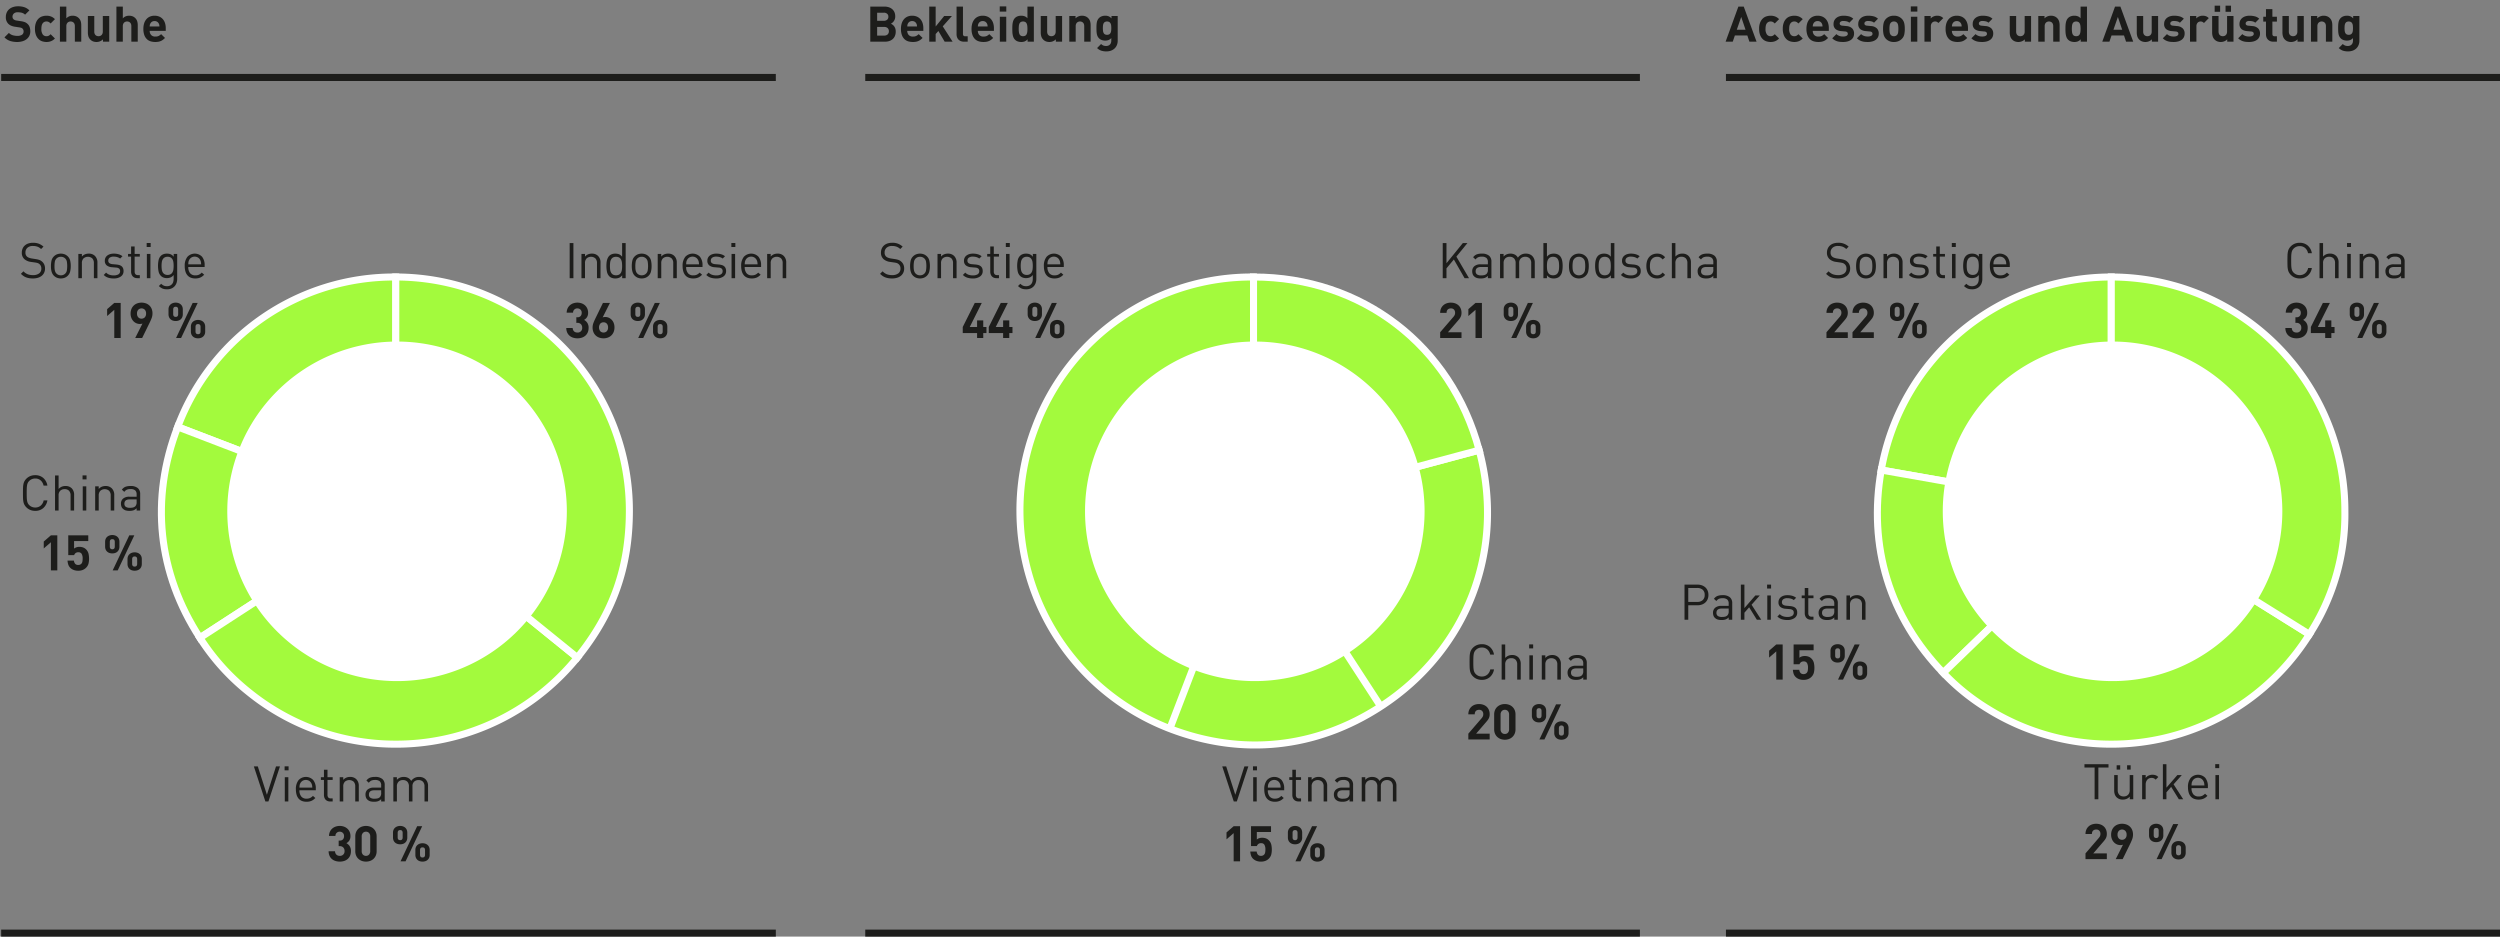 <svg xmlns="http://www.w3.org/2000/svg" width="710" height="266" viewBox="0 0 710 266"><rect x="0" y="0" width="710" height="266" fill="#808080" stroke="none"/><g fill="#a3fa3d" stroke="#fff" stroke-miterlimit="10" stroke-width="2"><path d="M112.404 145.009l-61.933-23.774a65.594 65.594 0 0161.933-42.565z"/><path d="M112.404 145.009l-55.636 36.13c-11.973-18.436-14.175-39.381-6.297-59.904z"/><path d="M112.404 145.009l51.555 41.748a66.339 66.339 0 01-93.303 9.807 63.065 63.065 0 01-13.888-15.425z"/><path d="M112.404 145.009v-66.34a66.339 66.339 0 0166.34 66.34c0 16.12-4.64 29.22-14.785 41.748z"/></g><path d="M160.981 145.22A48.216 48.216 0 11112.765 97a48.217 48.217 0 0148.216 48.219" fill="#fff"/><g fill="#a3fa3d" stroke="#fff" stroke-miterlimit="10" stroke-width="2"><path d="M356.004 145.009L332.23 206.94a66.339 66.339 0 01-38.159-85.706 65.594 65.594 0 0161.933-42.565zM356.004 145.009l36.131 55.636c-18.436 11.973-39.382 14.174-59.905 6.296zM356.004 145.009l64.079-17.17c7.586 28.312-3.366 56.843-27.948 72.806z"/><path d="M356.004 145.009v-66.34c30.776 0 56.113 19.443 64.079 49.17z"/></g><path d="M404.581 145.22A48.216 48.216 0 11356.365 97a48.217 48.217 0 0148.216 48.219" fill="#fff"/><g fill="#a3fa3d" stroke="#fff" stroke-miterlimit="10" stroke-width="2"><path d="M599.604 145.009l-65.331-11.52a66.264 66.264 0 0165.331-54.82z"/><path d="M599.604 145.009l-47.72 46.083c-15.27-15.814-21.428-35.954-17.611-57.603z"/><path d="M599.604 145.009l56.259 35.154a66.339 66.339 0 01-91.413 21.104 61.262 61.262 0 01-12.566-10.175z"/><path d="M599.604 145.009v-66.34a66.339 66.339 0 0166.34 66.34 62.676 62.676 0 01-10.081 35.154z"/></g><path d="M648.181 145.22A48.216 48.216 0 11599.965 97a48.217 48.217 0 0148.216 48.219" fill="#fff"/><path fill="none" stroke="#1d1d1b" stroke-miterlimit="10" stroke-width="2" d="M.333 22h220M245.733 22h220M490.167 22h220M.333 265h220M245.733 265h220M490.167 265h220"/><g fill="#1d1d1b"><path d="M8.602 8.9a2.843 2.843 0 01-.28 1.288 2.72 2.72 0 01-.777.945 3.563 3.563 0 01-1.176.588 5.095 5.095 0 01-1.463.203 6.573 6.573 0 01-2.023-.287 3.96 3.96 0 01-1.617-1.029l1.26-1.26a2.545 2.545 0 001.092.658 4.572 4.572 0 001.302.182 2.272 2.272 0 001.33-.322 1.068 1.068 0 00.448-.924 1.117 1.117 0 00-.308-.826 1.077 1.077 0 00-.336-.21 2.837 2.837 0 00-.56-.126l-1.19-.182a4.424 4.424 0 01-1.134-.3 2.72 2.72 0 01-.798-.526 2.59 2.59 0 01-.714-1.96 3.066 3.066 0 01.238-1.225 2.676 2.676 0 01.686-.952 3.198 3.198 0 011.092-.623 4.412 4.412 0 011.456-.224 5.54 5.54 0 011.806.266 3.78 3.78 0 011.414.896L7.118 4.168a2.077 2.077 0 00-1.008-.567 4.887 4.887 0 00-1.036-.119 1.577 1.577 0 00-1.155.371 1.214 1.214 0 00-.37.89 1.148 1.148 0 00.062.377.88.88 0 00.217.336 1.4 1.4 0 00.371.238 1.911 1.911 0 00.539.14l1.19.182a4.907 4.907 0 011.134.28 2.301 2.301 0 01.77.504 2.094 2.094 0 01.588.896A3.709 3.709 0 018.602 8.9zM15.602 10.93a3.262 3.262 0 01-1.071.75 3.422 3.422 0 01-1.337.244 4.046 4.046 0 01-1.127-.168 2.63 2.63 0 01-1.05-.595 3.245 3.245 0 01-.777-1.148 4.673 4.673 0 01-.308-1.827 4.674 4.674 0 01.308-1.827 3.173 3.173 0 01.777-1.141 2.671 2.671 0 011.05-.588 4.046 4.046 0 011.127-.168 3.505 3.505 0 011.337.238 3.17 3.17 0 011.07.742L14.37 6.674a1.946 1.946 0 00-.546-.44 1.395 1.395 0 00-.63-.134 1.275 1.275 0 00-1.036.476 1.717 1.717 0 00-.308.644 3.943 3.943 0 00-.098.966 2.592 2.592 0 00.406 1.624 1.275 1.275 0 001.036.476 1.392 1.392 0 00.63-.133 1.937 1.937 0 00.546-.44zM21.258 11.84V7.43a1.644 1.644 0 00-.105-.63 1.085 1.085 0 00-.28-.406 1.1 1.1 0 00-.392-.224 1.336 1.336 0 00-.854 0 1.1 1.1 0 00-.392.224 1.154 1.154 0 00-.287.406 1.549 1.549 0 00-.112.63v4.41h-1.82V1.872h1.82v3.346a2.297 2.297 0 01.798-.567 2.496 2.496 0 01.98-.189 2.698 2.698 0 01.98.168 2.119 2.119 0 01.742.476 2.235 2.235 0 01.595.96 4.017 4.017 0 01.147 1.112v4.662zM29.238 11.84v-.672a2.368 2.368 0 01-.84.567 2.634 2.634 0 01-.98.19 2.695 2.695 0 01-.98-.169 2.11 2.11 0 01-.742-.476 2.233 2.233 0 01-.595-.959 4.016 4.016 0 01-.147-1.113V4.546h1.82v4.41a1.646 1.646 0 00.105.63 1.063 1.063 0 00.671.63 1.336 1.336 0 00.854 0 1.096 1.096 0 00.393-.224 1.16 1.16 0 00.287-.406 1.559 1.559 0 00.112-.63v-4.41h1.82v7.294zM37.302 11.84V7.43a1.644 1.644 0 00-.105-.63 1.085 1.085 0 00-.28-.406 1.1 1.1 0 00-.392-.224 1.336 1.336 0 00-.854 0 1.1 1.1 0 00-.392.224 1.154 1.154 0 00-.287.406 1.549 1.549 0 00-.112.63v4.41h-1.82V1.872h1.82v3.346a2.297 2.297 0 01.797-.567 2.496 2.496 0 01.98-.189 2.698 2.698 0 01.98.168 2.119 2.119 0 01.743.476 2.235 2.235 0 01.595.96 4.017 4.017 0 01.147 1.112v4.662zM42.51 8.76a1.69 1.69 0 00.406 1.17 1.512 1.512 0 001.19.454 2.15 2.15 0 00.952-.175 2.891 2.891 0 00.7-.511l1.106 1.078a5.953 5.953 0 01-.56.497 2.97 2.97 0 01-.61.364 3.1 3.1 0 01-.72.217 5.05 5.05 0 01-.882.07 4.687 4.687 0 01-1.253-.168 2.613 2.613 0 01-1.078-.595 3.039 3.039 0 01-.756-1.148 4.983 4.983 0 01-.287-1.827 5.024 5.024 0 01.23-1.589 3.34 3.34 0 01.652-1.169 2.742 2.742 0 011-.721 3.306 3.306 0 011.296-.245 3.355 3.355 0 011.35.26 2.764 2.764 0 011.002.727 3.183 3.183 0 01.616 1.12 4.603 4.603 0 01.21 1.42v.77zm2.772-1.246q-.014-.238-.042-.413a1.304 1.304 0 00-.126-.371 1.407 1.407 0 00-.455-.539 1.45 1.45 0 00-1.526 0 1.404 1.404 0 00-.456.539 1.29 1.29 0 00-.126.371q-.028.175-.042.413zM253.014 6.73a3.821 3.821 0 01.448.266 2.6 2.6 0 01.308.266 2.21 2.21 0 01.469.77 2.875 2.875 0 01.147.952 3.163 3.163 0 01-.21 1.183 2.444 2.444 0 01-.61.896 2.763 2.763 0 01-.965.574 3.743 3.743 0 01-1.267.203h-4.172V1.872h4.004a3.926 3.926 0 011.274.196 2.796 2.796 0 01.973.553 2.43 2.43 0 01.616.861 2.842 2.842 0 01.217 1.134 2.261 2.261 0 01-1.232 2.114zm-2.002-.826a1.364 1.364 0 00.945-.308 1.073 1.073 0 00.343-.84 1.073 1.073 0 00-.343-.84 1.365 1.365 0 00-.945-.308h-1.904v2.296zm.126 4.2a1.335 1.335 0 00.952-.329 1.18 1.18 0 00.35-.903 1.158 1.158 0 00-.35-.896 1.353 1.353 0 00-.952-.322h-2.03v2.45zM257.662 8.76a1.69 1.69 0 00.406 1.17 1.512 1.512 0 001.19.454 2.15 2.15 0 00.952-.175 2.891 2.891 0 00.7-.511l1.106 1.078a5.952 5.952 0 01-.56.497 2.97 2.97 0 01-.609.364 3.1 3.1 0 01-.72.217 5.05 5.05 0 01-.883.07 4.686 4.686 0 01-1.253-.168 2.613 2.613 0 01-1.078-.595 3.039 3.039 0 01-.756-1.148 4.983 4.983 0 01-.287-1.827 5.024 5.024 0 01.231-1.589 3.34 3.34 0 01.651-1.169 2.742 2.742 0 011.001-.721 3.306 3.306 0 011.295-.245 3.355 3.355 0 011.351.26 2.764 2.764 0 011.001.727 3.183 3.183 0 01.616 1.12 4.603 4.603 0 01.21 1.42v.77zm2.772-1.246q-.014-.238-.042-.413a1.304 1.304 0 00-.126-.371 1.407 1.407 0 00-.455-.539 1.45 1.45 0 00-1.526 0 1.404 1.404 0 00-.455.539 1.289 1.289 0 00-.126.371q-.028.175-.042.413zM268.288 11.84l-1.792-3.038-.77.868v2.17h-1.82V1.872h1.82v5.656l2.422-2.982h2.198l-2.604 2.94 2.8 4.354zM273.79 11.84a2.347 2.347 0 01-.967-.182 1.911 1.911 0 01-.665-.476 1.846 1.846 0 01-.377-.665 2.482 2.482 0 01-.12-.763V1.872h1.82v7.77a.724.724 0 00.147.49.632.632 0 00.498.168h.7v1.54zM277.71 8.76a1.69 1.69 0 00.405 1.17 1.512 1.512 0 001.19.454 2.15 2.15 0 00.953-.175 2.891 2.891 0 00.7-.511l1.106 1.078a5.952 5.952 0 01-.56.497 2.97 2.97 0 01-.61.364 3.1 3.1 0 01-.72.217 5.05 5.05 0 01-.882.07 4.687 4.687 0 01-1.253-.168 2.613 2.613 0 01-1.078-.595 3.039 3.039 0 01-.756-1.148 4.983 4.983 0 01-.287-1.827 5.024 5.024 0 01.23-1.589 3.34 3.34 0 01.652-1.17 2.742 2.742 0 011-.72 3.306 3.306 0 011.296-.245 3.355 3.355 0 011.35.26 2.764 2.764 0 011.002.727 3.183 3.183 0 01.616 1.12 4.603 4.603 0 01.21 1.42v.77zm2.771-1.246q-.013-.238-.042-.413a1.304 1.304 0 00-.126-.371 1.407 1.407 0 00-.454-.539 1.45 1.45 0 00-1.526 0 1.404 1.404 0 00-.456.539 1.29 1.29 0 00-.126.371q-.028.175-.042.413zM283.925 3.3V1.816h1.862V3.3zm.028 8.54V4.756h1.82v7.084zM291.835 11.84v-.686a2.255 2.255 0 01-.798.595 2.616 2.616 0 01-1.008.175 2.928 2.928 0 01-1.008-.168 1.982 1.982 0 01-.77-.49 1.924 1.924 0 01-.413-.609 3.638 3.638 0 01-.224-.735 5.7 5.7 0 01-.098-.833q-.02-.44-.02-.903 0-.462.02-.896a5.685 5.685 0 01.098-.826 3.655 3.655 0 01.224-.735 1.931 1.931 0 01.413-.609 1.994 1.994 0 01.763-.49 2.869 2.869 0 011.001-.168 2.792 2.792 0 01.987.161 2.034 2.034 0 01.791.567V1.872h1.82v9.968zm-.042-3.654a7.543 7.543 0 00-.042-.819 2.073 2.073 0 00-.175-.665 1.06 1.06 0 00-.378-.44 1.397 1.397 0 00-1.302 0 1.012 1.012 0 00-.37.44 2.205 2.205 0 00-.169.665 8.077 8.077 0 000 1.645 2.275 2.275 0 00.168.665 1.003 1.003 0 00.371.448 1.396 1.396 0 001.302 0 1.05 1.05 0 00.378-.448 2.137 2.137 0 00.175-.665 7.494 7.494 0 00.042-.826zM299.857 11.84v-.672a2.368 2.368 0 01-.84.567 2.634 2.634 0 01-.98.19 2.695 2.695 0 01-.98-.169 2.11 2.11 0 01-.742-.476 2.234 2.234 0 01-.595-.959 4.016 4.016 0 01-.147-1.113V4.546h1.82v4.41a1.646 1.646 0 00.105.63 1.063 1.063 0 00.672.63 1.336 1.336 0 00.854 0 1.096 1.096 0 00.392-.224 1.16 1.16 0 00.287-.406 1.559 1.559 0 00.112-.63v-4.41h1.82v7.294zM307.921 11.84V7.43a1.644 1.644 0 00-.105-.63 1.085 1.085 0 00-.28-.406 1.1 1.1 0 00-.392-.224 1.336 1.336 0 00-.854 0 1.1 1.1 0 00-.392.224 1.154 1.154 0 00-.287.406 1.549 1.549 0 00-.112.63v4.41h-1.82V4.546h1.778v.672a2.366 2.366 0 01.84-.567 2.634 2.634 0 01.98-.189 2.698 2.698 0 01.98.168 2.119 2.119 0 01.742.476 2.235 2.235 0 01.595.96 4.017 4.017 0 01.147 1.112v4.662zM317.427 11.574a3.2 3.2 0 01-.224 1.211 2.761 2.761 0 01-.644.96 2.922 2.922 0 01-1.015.63 3.735 3.735 0 01-1.323.223 4.67 4.67 0 01-1.456-.203 3.19 3.19 0 01-1.19-.749l1.134-1.148a2.034 2.034 0 00.637.427 2.11 2.11 0 00.791.133 1.593 1.593 0 00.686-.133 1.321 1.321 0 00.455-.343 1.298 1.298 0 00.252-.483 2.04 2.04 0 00.077-.553v-.742a2.044 2.044 0 01-.784.567 2.643 2.643 0 01-.952.161 2.768 2.768 0 01-.98-.168 2.083 2.083 0 01-.756-.476 2.148 2.148 0 01-.406-.56 2.59 2.59 0 01-.224-.665 5.46 5.46 0 01-.09-.777q-.022-.42-.022-.896 0-.476.021-.889a5.44 5.44 0 01.091-.77 2.593 2.593 0 01.224-.665 2.147 2.147 0 01.406-.56 2.078 2.078 0 01.763-.476 2.825 2.825 0 01.987-.168 2.51 2.51 0 01.994.175 2.3 2.3 0 01.784.595v-.686h1.764zm-1.82-3.584a7.006 7.006 0 00-.035-.707 1.785 1.785 0 00-.16-.602 1.058 1.058 0 00-.365-.42 1.369 1.369 0 00-1.288 0 1.005 1.005 0 00-.357.42 1.894 1.894 0 00-.154.602 7.124 7.124 0 000 1.414 1.97 1.97 0 00.154.61.994.994 0 00.357.426 1.369 1.369 0 001.288 0 1.045 1.045 0 00.364-.427 1.856 1.856 0 00.161-.609 7 7 0 00.035-.707z"/><g><path d="M496.832 11.84l-.588-1.764h-3.542l-.602 1.764h-2.03l3.626-9.968h1.526l3.64 9.968zm-2.324-7.028l-1.26 3.626h2.478zM505.26 10.93a3.262 3.262 0 01-1.071.75 3.421 3.421 0 01-1.337.244 4.046 4.046 0 01-1.127-.168 2.631 2.631 0 01-1.05-.595 3.245 3.245 0 01-.777-1.148 4.673 4.673 0 01-.308-1.827 4.674 4.674 0 01.308-1.827 3.174 3.174 0 01.777-1.141 2.671 2.671 0 011.05-.588 4.046 4.046 0 011.127-.168 3.505 3.505 0 011.337.238 3.17 3.17 0 011.07.742l-1.231 1.232a1.946 1.946 0 00-.546-.44 1.395 1.395 0 00-.63-.134 1.275 1.275 0 00-1.036.476 1.717 1.717 0 00-.308.644 3.943 3.943 0 00-.098.966 2.592 2.592 0 00.406 1.624 1.275 1.275 0 001.036.476 1.392 1.392 0 00.63-.133 1.937 1.937 0 00.546-.44zM511.98 10.93a3.262 3.262 0 01-1.071.75 3.422 3.422 0 01-1.337.244 4.046 4.046 0 01-1.127-.168 2.63 2.63 0 01-1.05-.595 3.245 3.245 0 01-.777-1.148 4.673 4.673 0 01-.308-1.827 4.674 4.674 0 01.308-1.827 3.173 3.173 0 01.777-1.141 2.671 2.671 0 011.05-.588 4.046 4.046 0 011.127-.168 3.505 3.505 0 011.337.238 3.17 3.17 0 011.07.742l-1.231 1.232a1.946 1.946 0 00-.546-.44 1.395 1.395 0 00-.63-.134 1.275 1.275 0 00-1.036.476 1.717 1.717 0 00-.308.644 3.943 3.943 0 00-.098.966 2.592 2.592 0 00.406 1.624 1.275 1.275 0 001.036.476 1.392 1.392 0 00.63-.133 1.937 1.937 0 00.546-.44zM514.822 8.76a1.69 1.69 0 00.406 1.17 1.512 1.512 0 001.19.454 2.15 2.15 0 00.952-.175 2.891 2.891 0 00.7-.511l1.106 1.078a5.952 5.952 0 01-.56.497 2.97 2.97 0 01-.61.364 3.1 3.1 0 01-.72.217 5.05 5.05 0 01-.882.07 4.687 4.687 0 01-1.253-.168 2.613 2.613 0 01-1.079-.595 3.039 3.039 0 01-.755-1.148 4.983 4.983 0 01-.287-1.827 5.024 5.024 0 01.23-1.589 3.34 3.34 0 01.652-1.17 2.742 2.742 0 011-.72 3.306 3.306 0 011.296-.245 3.355 3.355 0 011.35.26 2.764 2.764 0 011.002.727 3.183 3.183 0 01.616 1.12 4.603 4.603 0 01.21 1.42v.77zm2.772-1.246q-.014-.238-.042-.413a1.304 1.304 0 00-.126-.371 1.407 1.407 0 00-.455-.539 1.45 1.45 0 00-1.526 0 1.404 1.404 0 00-.456.539 1.289 1.289 0 00-.126.371q-.028.175-.042.413zM526.553 9.544a2.205 2.205 0 01-.238 1.05 2.092 2.092 0 01-.658.742 3.033 3.033 0 01-.987.441 4.815 4.815 0 01-1.21.147q-.435 0-.84-.035a4.082 4.082 0 01-.792-.147 3.745 3.745 0 01-.755-.315 3.18 3.18 0 01-.721-.553l1.19-1.19a1.975 1.975 0 00.476.357 2.767 2.767 0 00.51.21 2.506 2.506 0 00.504.098q.245.021.456.021a2.611 2.611 0 00.469-.042 1.531 1.531 0 00.412-.133.867.867 0 00.295-.23.543.543 0 00.111-.351.646.646 0 00-.16-.455.943.943 0 00-.61-.217l-1.176-.112a2.792 2.792 0 01-1.533-.567 1.809 1.809 0 01-.567-1.477 2.114 2.114 0 01.231-1.008 2.214 2.214 0 01.616-.728 2.676 2.676 0 01.896-.44 3.85 3.85 0 011.072-.148 6.165 6.165 0 011.56.182 2.853 2.853 0 011.225.672l-1.12 1.134a1.764 1.764 0 00-.762-.385 4.007 4.007 0 00-.932-.105 1.206 1.206 0 00-.79.21.629.629 0 00-.245.49.546.546 0 00.175.434 1.04 1.04 0 00.58.196l1.149.112a2.59 2.59 0 011.63.658 2.021 2.021 0 01.54 1.484zM533.567 9.544a2.205 2.205 0 01-.238 1.05 2.092 2.092 0 01-.658.742 3.033 3.033 0 01-.987.441 4.815 4.815 0 01-1.21.147q-.435 0-.84-.035a4.082 4.082 0 01-.792-.147 3.745 3.745 0 01-.756-.315 3.18 3.18 0 01-.72-.553l1.19-1.19a1.975 1.975 0 00.475.357 2.767 2.767 0 00.511.21 2.506 2.506 0 00.504.098q.245.021.455.021a2.611 2.611 0 00.47-.042 1.532 1.532 0 00.412-.133.867.867 0 00.294-.23.543.543 0 00.112-.351.646.646 0 00-.16-.455.943.943 0 00-.61-.217l-1.176-.112a2.792 2.792 0 01-1.533-.567 1.809 1.809 0 01-.567-1.477 2.113 2.113 0 01.231-1.008 2.214 2.214 0 01.616-.728 2.676 2.676 0 01.896-.44 3.85 3.85 0 011.071-.148 6.165 6.165 0 011.561.182 2.853 2.853 0 011.225.672l-1.12 1.134a1.764 1.764 0 00-.763-.385 4.007 4.007 0 00-.93-.105 1.206 1.206 0 00-.792.21.629.629 0 00-.245.49.546.546 0 00.175.434 1.04 1.04 0 00.581.196l1.148.112a2.59 2.59 0 011.631.658 2.021 2.021 0 01.54 1.484zM540.96 8.186a7.201 7.201 0 01-.162 1.659 2.528 2.528 0 01-.665 1.183 3.096 3.096 0 01-.903.63 3.137 3.137 0 01-1.365.266 2.977 2.977 0 01-2.254-.896 2.734 2.734 0 01-.658-1.19 6.815 6.815 0 01-.168-1.652 6.728 6.728 0 01.168-1.645 2.739 2.739 0 01.658-1.183 3.127 3.127 0 01.896-.63 3.09 3.09 0 011.358-.266 3.012 3.012 0 012.268.896 2.744 2.744 0 01.658 1.183 6.728 6.728 0 01.168 1.645zm-1.82 0a6.86 6.86 0 00-.07-1.022 1.292 1.292 0 00-.35-.742 1.155 1.155 0 00-.855-.322 1.136 1.136 0 00-.84.322 1.287 1.287 0 00-.35.742 6.827 6.827 0 00-.07 1.022 6.93 6.93 0 00.07 1.036 1.286 1.286 0 00.35.742 1.135 1.135 0 00.84.322 1.154 1.154 0 00.854-.322 1.29 1.29 0 00.35-.742 6.963 6.963 0 00.07-1.036zM542.667 3.3V1.816h1.862V3.3zm.028 8.54V4.756h1.82v7.084zM550.507 6.534a1.797 1.797 0 00-.42-.322 1.157 1.157 0 00-.546-.112 1.221 1.221 0 00-.42.077 1.038 1.038 0 00-.378.245 1.284 1.284 0 00-.273.42 1.56 1.56 0 00-.105.602v4.396h-1.82V4.546h1.778v.7a2.149 2.149 0 01.756-.553 2.495 2.495 0 011.078-.23 2.64 2.64 0 01.938.153 2.255 2.255 0 01.784.532zM554.343 8.76a1.69 1.69 0 00.406 1.17 1.512 1.512 0 001.19.454 2.15 2.15 0 00.952-.175 2.89 2.89 0 00.7-.511l1.106 1.078a5.952 5.952 0 01-.56.497 2.97 2.97 0 01-.609.364 3.1 3.1 0 01-.72.217 5.05 5.05 0 01-.883.07 4.687 4.687 0 01-1.253-.168 2.613 2.613 0 01-1.078-.595 3.039 3.039 0 01-.756-1.148 4.983 4.983 0 01-.287-1.827 5.024 5.024 0 01.231-1.589 3.34 3.34 0 01.651-1.17 2.742 2.742 0 011.001-.72 3.306 3.306 0 011.295-.245 3.355 3.355 0 011.351.26 2.764 2.764 0 011.001.727 3.183 3.183 0 01.616 1.12 4.603 4.603 0 01.21 1.42v.77zm2.772-1.246q-.014-.238-.042-.413a1.304 1.304 0 00-.126-.371 1.407 1.407 0 00-.455-.539 1.45 1.45 0 00-1.526 0 1.404 1.404 0 00-.455.539 1.289 1.289 0 00-.126.371q-.028.176-.042.413zM566.075 9.544a2.205 2.205 0 01-.238 1.05 2.092 2.092 0 01-.658.742 3.033 3.033 0 01-.987.441 4.815 4.815 0 01-1.211.147q-.434 0-.84-.035a4.082 4.082 0 01-.791-.147 3.745 3.745 0 01-.756-.315 3.18 3.18 0 01-.72-.553l1.189-1.19a1.975 1.975 0 00.476.357 2.767 2.767 0 00.511.21 2.506 2.506 0 00.504.098q.245.021.455.021a2.611 2.611 0 00.469-.042 1.532 1.532 0 00.413-.133.867.867 0 00.294-.23.543.543 0 00.112-.351.646.646 0 00-.161-.455.943.943 0 00-.61-.217l-1.175-.112a2.792 2.792 0 01-1.533-.567 1.809 1.809 0 01-.567-1.477 2.114 2.114 0 01.231-1.008 2.214 2.214 0 01.616-.728 2.676 2.676 0 01.896-.44 3.85 3.85 0 011.071-.148 6.165 6.165 0 011.561.182 2.853 2.853 0 011.225.672l-1.12 1.134a1.764 1.764 0 00-.763-.385 4.007 4.007 0 00-.931-.105 1.206 1.206 0 00-.791.21.629.629 0 00-.245.49.546.546 0 00.175.434 1.039 1.039 0 00.58.196l1.149.112a2.59 2.59 0 011.63.658 2.021 2.021 0 01.54 1.484zM575.049 11.84v-.672a2.368 2.368 0 01-.84.567 2.634 2.634 0 01-.98.19 2.695 2.695 0 01-.98-.169 2.11 2.11 0 01-.742-.476 2.234 2.234 0 01-.595-.959 4.016 4.016 0 01-.147-1.113V4.546h1.82v4.41a1.646 1.646 0 00.105.63 1.063 1.063 0 00.671.63 1.336 1.336 0 00.854 0 1.096 1.096 0 00.393-.224 1.16 1.16 0 00.287-.406 1.559 1.559 0 00.111-.63v-4.41h1.82v7.294zM583.113 11.84V7.43a1.644 1.644 0 00-.105-.63 1.085 1.085 0 00-.28-.406 1.1 1.1 0 00-.392-.224 1.336 1.336 0 00-.854 0 1.1 1.1 0 00-.392.224 1.154 1.154 0 00-.287.406 1.549 1.549 0 00-.112.63v4.41h-1.82V4.546h1.778v.672a2.366 2.366 0 01.84-.567 2.634 2.634 0 01.98-.189 2.698 2.698 0 01.98.168 2.119 2.119 0 01.742.476 2.235 2.235 0 01.595.96 4.017 4.017 0 01.147 1.112v4.662zM590.925 11.84v-.686a2.255 2.255 0 01-.798.595 2.616 2.616 0 01-1.008.175 2.928 2.928 0 01-1.008-.168 1.982 1.982 0 01-.77-.49 1.924 1.924 0 01-.413-.609 3.638 3.638 0 01-.224-.735 5.702 5.702 0 01-.098-.833q-.022-.44-.021-.903 0-.462.02-.896a5.688 5.688 0 01.099-.826 3.655 3.655 0 01.224-.735 1.931 1.931 0 01.413-.609 1.994 1.994 0 01.763-.49 2.869 2.869 0 011-.168 2.792 2.792 0 01.988.161 2.034 2.034 0 01.79.567V1.872h1.82v9.968zm-.042-3.654a7.546 7.546 0 00-.042-.819 2.073 2.073 0 00-.175-.665 1.06 1.06 0 00-.378-.44 1.397 1.397 0 00-1.302 0 1.012 1.012 0 00-.372.44 2.206 2.206 0 00-.168.665 8.077 8.077 0 000 1.645 2.276 2.276 0 00.168.665 1.004 1.004 0 00.372.448 1.396 1.396 0 001.302 0 1.05 1.05 0 00.378-.448 2.137 2.137 0 00.175-.665 7.497 7.497 0 00.042-.826zM603.804 11.84l-.588-1.764h-3.542l-.601 1.764h-2.03l3.626-9.968h1.525l3.64 9.968zm-2.324-7.028l-1.26 3.626h2.478zM611.126 11.84v-.672a2.368 2.368 0 01-.84.567 2.634 2.634 0 01-.98.19 2.695 2.695 0 01-.98-.169 2.11 2.11 0 01-.742-.476 2.233 2.233 0 01-.595-.959 4.016 4.016 0 01-.147-1.113V4.546h1.82v4.41a1.646 1.646 0 00.105.63 1.063 1.063 0 00.672.63 1.336 1.336 0 00.854 0 1.096 1.096 0 00.392-.224 1.16 1.16 0 00.287-.406 1.559 1.559 0 00.112-.63v-4.41h1.82v7.294zM620.436 9.544a2.205 2.205 0 01-.238 1.05 2.092 2.092 0 01-.658.742 3.033 3.033 0 01-.987.441 4.815 4.815 0 01-1.21.147q-.435 0-.84-.035a4.082 4.082 0 01-.792-.147 3.745 3.745 0 01-.756-.315 3.18 3.18 0 01-.72-.553l1.19-1.19a1.975 1.975 0 00.475.357 2.767 2.767 0 00.511.21 2.506 2.506 0 00.504.098q.245.021.455.021a2.611 2.611 0 00.47-.042 1.532 1.532 0 00.412-.133.867.867 0 00.294-.23.543.543 0 00.112-.351.646.646 0 00-.16-.455.943.943 0 00-.61-.217l-1.176-.112a2.792 2.792 0 01-1.533-.567 1.809 1.809 0 01-.567-1.477 2.114 2.114 0 01.231-1.008 2.214 2.214 0 01.616-.728 2.676 2.676 0 01.896-.44 3.85 3.85 0 011.071-.148 6.165 6.165 0 011.561.182 2.853 2.853 0 011.225.672l-1.12 1.134a1.764 1.764 0 00-.763-.385 4.007 4.007 0 00-.93-.105 1.206 1.206 0 00-.792.21.629.629 0 00-.245.49.546.546 0 00.175.434 1.04 1.04 0 00.581.196l1.148.112a2.59 2.59 0 011.631.658 2.021 2.021 0 01.54 1.484zM625.924 6.534a1.797 1.797 0 00-.42-.322 1.157 1.157 0 00-.546-.112 1.221 1.221 0 00-.42.077 1.038 1.038 0 00-.378.245 1.284 1.284 0 00-.273.42 1.56 1.56 0 00-.105.602v4.396h-1.82V4.546h1.778v.7a2.149 2.149 0 01.756-.553 2.495 2.495 0 011.078-.23 2.64 2.64 0 01.938.153 2.255 2.255 0 01.784.532zM632.532 11.84v-.672a2.368 2.368 0 01-.84.567 2.634 2.634 0 01-.98.19 2.695 2.695 0 01-.98-.169 2.11 2.11 0 01-.742-.476 2.233 2.233 0 01-.595-.959 4.016 4.016 0 01-.147-1.113V4.546h1.82v4.41a1.646 1.646 0 00.105.63 1.063 1.063 0 00.672.63 1.336 1.336 0 00.854 0 1.096 1.096 0 00.392-.224 1.16 1.16 0 00.287-.406 1.559 1.559 0 00.112-.63v-4.41h1.82v7.294zm-3.57-8.484v-1.75h1.554v1.75zm3.094 0v-1.75h1.554v1.75zM641.842 9.544a2.205 2.205 0 01-.238 1.05 2.092 2.092 0 01-.658.742 3.033 3.033 0 01-.987.441 4.815 4.815 0 01-1.211.147q-.434 0-.84-.035a4.082 4.082 0 01-.791-.147 3.745 3.745 0 01-.756-.315 3.18 3.18 0 01-.721-.553l1.19-1.19a1.975 1.975 0 00.476.357 2.767 2.767 0 00.51.21 2.506 2.506 0 00.505.098q.244.021.455.021a2.611 2.611 0 00.469-.042 1.531 1.531 0 00.413-.133.867.867 0 00.294-.23.543.543 0 00.112-.351.646.646 0 00-.161-.455.943.943 0 00-.61-.217l-1.175-.112a2.792 2.792 0 01-1.533-.567 1.809 1.809 0 01-.567-1.477 2.114 2.114 0 01.23-1.008 2.214 2.214 0 01.617-.728 2.676 2.676 0 01.896-.44 3.85 3.85 0 011.07-.148 6.165 6.165 0 011.562.182 2.853 2.853 0 011.225.672l-1.12 1.134a1.764 1.764 0 00-.763-.385 4.007 4.007 0 00-.931-.105 1.206 1.206 0 00-.791.21.629.629 0 00-.245.49.546.546 0 00.175.434 1.04 1.04 0 00.58.196l1.149.112a2.59 2.59 0 011.63.658 2.021 2.021 0 01.54 1.484zM645.65 11.84a2.299 2.299 0 01-.96-.182 1.928 1.928 0 01-.657-.476 1.846 1.846 0 01-.378-.665 2.474 2.474 0 01-.12-.763V6.142h-.77V4.756h.77V2.6h1.82v2.156h1.289v1.386h-1.288v3.5q0 .658.63.658h.658v1.54zM652.495 11.84v-.672a2.368 2.368 0 01-.84.567 2.634 2.634 0 01-.98.19 2.695 2.695 0 01-.98-.169 2.11 2.11 0 01-.742-.476 2.233 2.233 0 01-.595-.959 4.016 4.016 0 01-.147-1.113V4.546h1.82v4.41a1.646 1.646 0 00.105.63 1.063 1.063 0 00.672.63 1.336 1.336 0 00.854 0 1.096 1.096 0 00.392-.224 1.16 1.16 0 00.287-.406 1.559 1.559 0 00.112-.63v-4.41h1.82v7.294zM660.56 11.84V7.43a1.644 1.644 0 00-.106-.63 1.085 1.085 0 00-.28-.406 1.1 1.1 0 00-.392-.224 1.336 1.336 0 00-.854 0 1.1 1.1 0 00-.392.224 1.154 1.154 0 00-.286.406 1.549 1.549 0 00-.113.63v4.41h-1.82V4.546h1.778v.672a2.366 2.366 0 01.84-.567 2.634 2.634 0 01.98-.189 2.698 2.698 0 01.98.168 2.119 2.119 0 01.742.476 2.235 2.235 0 01.595.96 4.017 4.017 0 01.147 1.112v4.662zM670.065 11.574a3.2 3.2 0 01-.224 1.211 2.762 2.762 0 01-.644.96 2.922 2.922 0 01-1.015.63 3.735 3.735 0 01-1.323.223 4.67 4.67 0 01-1.456-.203 3.19 3.19 0 01-1.19-.749l1.134-1.148a2.034 2.034 0 00.637.427 2.11 2.11 0 00.791.133 1.593 1.593 0 00.686-.133 1.321 1.321 0 00.455-.343 1.299 1.299 0 00.252-.483 2.04 2.04 0 00.077-.553v-.742a2.044 2.044 0 01-.784.567 2.643 2.643 0 01-.952.161 2.768 2.768 0 01-.98-.168 2.083 2.083 0 01-.756-.476 2.147 2.147 0 01-.406-.56 2.59 2.59 0 01-.224-.665 5.46 5.46 0 01-.09-.777q-.022-.42-.021-.896 0-.476.02-.889a5.442 5.442 0 01.091-.77 2.593 2.593 0 01.224-.665 2.146 2.146 0 01.406-.56 2.078 2.078 0 01.763-.476 2.825 2.825 0 01.987-.168 2.51 2.51 0 01.994.175 2.3 2.3 0 01.784.595v-.686h1.764zm-1.82-3.584a7.006 7.006 0 00-.035-.707 1.785 1.785 0 00-.16-.602 1.058 1.058 0 00-.365-.42 1.369 1.369 0 00-1.288 0 1.005 1.005 0 00-.357.42 1.895 1.895 0 00-.154.602 7.126 7.126 0 000 1.414 1.971 1.971 0 00.154.61.994.994 0 00.357.426 1.369 1.369 0 001.288 0 1.045 1.045 0 00.364-.427 1.856 1.856 0 00.161-.609 7 7 0 00.035-.707z"/></g><g><path d="M161.786 79v-9.968h1.064V79zM169.542 79v-4.242a1.876 1.876 0 00-.455-1.38 1.913 1.913 0 00-2.485.008 1.861 1.861 0 00-.462 1.372V79h-1.008v-6.888h1.008v.756a2.338 2.338 0 01.854-.63 2.706 2.706 0 011.078-.21 2.383 2.383 0 011.764.644 2.563 2.563 0 01.714 1.918V79zM176.696 79v-.826a2.227 2.227 0 01-.903.728 2.91 2.91 0 01-1.057.182 2.76 2.76 0 01-.965-.16 1.948 1.948 0 01-.715-.442 2.58 2.58 0 01-.679-1.309 7.947 7.947 0 01-.16-1.617q0-.42.034-.833a5.195 5.195 0 01.126-.791 3.337 3.337 0 01.26-.714 2.252 2.252 0 01.42-.588 1.954 1.954 0 01.714-.441 2.76 2.76 0 01.965-.16 2.95 2.95 0 011.05.174 2.211 2.211 0 01.896.707v-3.878h1.008V79zm-.014-3.444a8.434 8.434 0 00-.056-.98 2.538 2.538 0 00-.238-.84 1.483 1.483 0 00-.525-.588 1.947 1.947 0 00-1.813 0 1.556 1.556 0 00-.525.588 2.42 2.42 0 00-.245.84 8.58 8.58 0 000 1.96 2.417 2.417 0 00.245.84 1.554 1.554 0 00.525.588 1.947 1.947 0 001.813 0 1.481 1.481 0 00.525-.588 2.536 2.536 0 00.238-.84 8.428 8.428 0 00.056-.98zM185.054 75.556a6.76 6.76 0 01-.16 1.505 2.564 2.564 0 01-.68 1.239 2.7 2.7 0 01-.854.574 3.093 3.093 0 01-2.24 0 2.7 2.7 0 01-.854-.574 2.292 2.292 0 01-.427-.581 3.286 3.286 0 01-.252-.658 4.304 4.304 0 01-.126-.721q-.035-.378-.035-.784a7.068 7.068 0 01.154-1.505 2.47 2.47 0 01.686-1.239 2.695 2.695 0 01.854-.574 3.093 3.093 0 012.24 0 2.695 2.695 0 01.854.574 2.47 2.47 0 01.686 1.239 7.068 7.068 0 01.154 1.505zm-1.008 0a8.21 8.21 0 00-.084-1.169 1.65 1.65 0 00-.462-.959 1.711 1.711 0 00-1.26-.504 1.687 1.687 0 00-1.715 1.463 7.5 7.5 0 00-.09 1.169q0 .294.013.588a3.878 3.878 0 00.07.574 2.386 2.386 0 00.168.525 1.499 1.499 0 00.308.441 1.693 1.693 0 001.246.504 1.67 1.67 0 001.722-1.47 8.06 8.06 0 00.084-1.162zM191.2 79v-4.242a1.876 1.876 0 00-.455-1.38 1.913 1.913 0 00-2.485.008 1.861 1.861 0 00-.462 1.372V79h-1.008v-6.888h1.008v.756a2.338 2.338 0 01.854-.63 2.706 2.706 0 011.078-.21 2.383 2.383 0 011.764.644 2.563 2.563 0 01.714 1.918V79zM194.868 75.822a2.7 2.7 0 00.51 1.757 1.85 1.85 0 001.52.623 2.336 2.336 0 001-.19 2.95 2.95 0 00.806-.594l.686.602a5.148 5.148 0 01-.525.462 2.794 2.794 0 01-.56.329 3.117 3.117 0 01-.651.203 4.015 4.015 0 01-.784.07 3.526 3.526 0 01-1.246-.21 2.397 2.397 0 01-.952-.644 2.93 2.93 0 01-.602-1.099 5.266 5.266 0 01-.21-1.575 4 4 0 01.756-2.611 2.853 2.853 0 014.165-.028 3.748 3.748 0 01.735 2.457v.448zm3.654-.756c-.01-.14-.019-.261-.028-.364q-.014-.154-.035-.28a1.48 1.48 0 00-.063-.245q-.042-.119-.098-.259a1.842 1.842 0 00-.637-.756 1.83 1.83 0 00-1.946 0 1.835 1.835 0 00-.637.756 1.551 1.551 0 00-.105.259 2.084 2.084 0 00-.056.245 2.277 2.277 0 00-.028.28l-.02.364zM206.208 76.984a1.796 1.796 0 01-.77 1.547 3.403 3.403 0 01-2.03.553 5.118 5.118 0 01-1.575-.224 3.185 3.185 0 01-1.253-.77l.672-.672a2.399 2.399 0 00.952.61 3.615 3.615 0 001.19.188 2.555 2.555 0 001.351-.3 1.007 1.007 0 00.483-.918.914.914 0 00-.266-.707 1.495 1.495 0 00-.882-.3l-1.134-.099a2.659 2.659 0 01-1.533-.532 1.634 1.634 0 01-.525-1.316 1.794 1.794 0 01.714-1.477 2.467 2.467 0 01.798-.399 3.519 3.519 0 011.022-.14 4.918 4.918 0 011.38.182 3.183 3.183 0 011.098.56l-.658.658a2.458 2.458 0 00-.833-.413 3.667 3.667 0 00-1-.133 1.859 1.859 0 00-1.149.301.99.99 0 00-.392.833.847.847 0 00.294.7 1.81 1.81 0 00.938.308l1.078.098a4.333 4.333 0 01.826.154 1.833 1.833 0 01.644.33 1.455 1.455 0 01.413.552 2.058 2.058 0 01.147.826zM207.706 70.152v-1.134h1.134v1.134zm.056 8.848v-6.888h1.008V79zM211.5 75.822a2.7 2.7 0 00.51 1.757 1.85 1.85 0 001.52.623 2.336 2.336 0 001-.19 2.95 2.95 0 00.806-.594l.686.602a5.148 5.148 0 01-.525.462 2.794 2.794 0 01-.56.329 3.117 3.117 0 01-.651.203 4.015 4.015 0 01-.784.07 3.526 3.526 0 01-1.246-.21 2.397 2.397 0 01-.952-.644 2.93 2.93 0 01-.602-1.099 5.266 5.266 0 01-.21-1.575 4 4 0 01.756-2.611 2.853 2.853 0 014.165-.028 3.748 3.748 0 01.735 2.457v.448zm3.654-.756c-.01-.14-.019-.261-.028-.364q-.014-.154-.035-.28a1.48 1.48 0 00-.063-.245q-.042-.119-.098-.259a1.843 1.843 0 00-.637-.756 1.83 1.83 0 00-1.946 0 1.835 1.835 0 00-.637.756 1.551 1.551 0 00-.105.259 2.082 2.082 0 00-.056.245 2.277 2.277 0 00-.028.28l-.021.364zM222.28 79v-4.242a1.876 1.876 0 00-.455-1.38 1.913 1.913 0 00-2.485.008 1.861 1.861 0 00-.462 1.372V79h-1.008v-6.888h1.008v.756a2.338 2.338 0 01.854-.63 2.706 2.706 0 011.078-.21 2.383 2.383 0 011.764.644 2.563 2.563 0 01.714 1.918V79zM167.162 93.116a3.145 3.145 0 01-.252 1.302 2.618 2.618 0 01-.686.931 2.865 2.865 0 01-1.008.553 4.017 4.017 0 01-1.218.182 4.137 4.137 0 01-1.183-.168 2.89 2.89 0 01-1.008-.525 2.599 2.599 0 01-.707-.91 3.198 3.198 0 01-.28-1.337h1.82a1.544 1.544 0 00.126.581 1.2 1.2 0 00.294.406 1.156 1.156 0 00.427.238 1.686 1.686 0 00.511.077 1.268 1.268 0 001.344-1.386 1.367 1.367 0 00-.364-1 1.386 1.386 0 00-1.036-.372h-.266v-1.582h.266a1.183 1.183 0 00.966-.357 1.353 1.353 0 00.294-.889 1.204 1.204 0 00-.364-.952 1.25 1.25 0 00-.854-.322 1.172 1.172 0 00-1.232 1.204h-1.82a2.943 2.943 0 01.26-1.197 2.715 2.715 0 01.65-.889 2.841 2.841 0 01.96-.56 3.518 3.518 0 011.182-.196 3.445 3.445 0 011.218.21 2.894 2.894 0 01.967.588 2.63 2.63 0 01.63.903 2.921 2.921 0 01.224 1.155 2.266 2.266 0 01-.33 1.295 2.327 2.327 0 01-.819.749 2.574 2.574 0 01.91.82 2.48 2.48 0 01.378 1.448zM174.512 92.976a3.41 3.41 0 01-.238 1.316 2.797 2.797 0 01-.658.973 2.853 2.853 0 01-.987.609 3.503 3.503 0 01-1.225.21 3.615 3.615 0 01-1.225-.203 2.818 2.818 0 01-.987-.595 2.724 2.724 0 01-.658-.966 3.411 3.411 0 01-.238-1.316 3.62 3.62 0 01.252-1.33q.252-.644.588-1.33l2.1-4.312h1.988l-2.072 4.116a1.75 1.75 0 01.371-.098 2.543 2.543 0 01.372-.028 2.425 2.425 0 01.972.203 2.641 2.641 0 01.84.581 2.748 2.748 0 01.588.931 3.37 3.37 0 01.217 1.24zm-1.82.014a1.54 1.54 0 00-.35-1.064 1.195 1.195 0 00-.938-.392 1.226 1.226 0 00-.924.378 1.777 1.777 0 000 2.156 1.318 1.318 0 001.848 0 1.492 1.492 0 00.364-1.078zM183.164 89.252a2.008 2.008 0 01-.161.833 1.777 1.777 0 01-.434.602 1.744 1.744 0 01-.644.364 2.527 2.527 0 01-.777.119 2.574 2.574 0 01-.791-.119 1.814 1.814 0 01-.65-.364 1.725 1.725 0 01-.442-.602 2.008 2.008 0 01-.16-.833v-1.386a2.009 2.009 0 01.16-.833 1.66 1.66 0 01.441-.595 1.97 1.97 0 01.651-.364 2.444 2.444 0 01.791-.126 2.399 2.399 0 01.777.126 1.89 1.89 0 01.644.364 1.71 1.71 0 01.434.595 2.01 2.01 0 01.161.833zm-1.316-1.33q0-.798-.7-.798-.714 0-.714.798v1.274q0 .798.714.798.7 0 .7-.798zm.826 8.078h-1.428l4.718-9.968h1.428zm6.846-1.834a2.008 2.008 0 01-.161.833 1.74 1.74 0 01-.441.602 1.834 1.834 0 01-.644.364 2.644 2.644 0 01-1.568 0 1.83 1.83 0 01-.644-.364 1.727 1.727 0 01-.44-.602 2.008 2.008 0 01-.162-.833V92.78a2.01 2.01 0 01.161-.833 1.659 1.659 0 01.441-.595 1.986 1.986 0 01.644-.364 2.502 2.502 0 011.568 0 1.99 1.99 0 01.644.364 1.67 1.67 0 01.44.595 2.01 2.01 0 01.162.833zm-1.316-1.33q0-.798-.714-.798t-.714.798v1.288q0 .784.714.784t.714-.784z"/></g><g><path d="M12.787 76.256a2.767 2.767 0 01-.246 1.183 2.483 2.483 0 01-.693.889 3.174 3.174 0 01-1.085.56 4.823 4.823 0 01-1.42.196 6.4 6.4 0 01-1.03-.077 4.662 4.662 0 01-.882-.231 3.514 3.514 0 01-.777-.406 5.187 5.187 0 01-.714-.602l.714-.714a3.499 3.499 0 001.246.847 4.263 4.263 0 001.47.231 2.79 2.79 0 001.736-.483 1.62 1.62 0 00.63-1.365 1.578 1.578 0 00-.49-1.246 2.043 2.043 0 00-.23-.175 1.42 1.42 0 00-.266-.133 2.368 2.368 0 00-.344-.098q-.196-.042-.462-.084l-1.162-.168a3.473 3.473 0 01-1.82-.756 2.383 2.383 0 01-.77-1.876 2.86 2.86 0 01.225-1.148 2.527 2.527 0 01.636-.89 2.812 2.812 0 011.001-.566 4.198 4.198 0 011.33-.196 4.533 4.533 0 011.638.266 4.543 4.543 0 011.33.826l-.685.686a3.032 3.032 0 00-.995-.651 3.611 3.611 0 00-1.33-.217 2.216 2.216 0 00-1.56.51 1.752 1.752 0 00-.553 1.352 1.46 1.46 0 00.447 1.162 1.998 1.998 0 00.574.322 4.117 4.117 0 00.728.196l1.162.182a5.89 5.89 0 011.078.259 2.241 2.241 0 01.728.455 2.356 2.356 0 01.623.84 2.743 2.743 0 01.218 1.12zM20.094 75.556a6.76 6.76 0 01-.16 1.505 2.564 2.564 0 01-.68 1.239 2.699 2.699 0 01-.854.574 3.093 3.093 0 01-2.24 0 2.7 2.7 0 01-.854-.574 2.292 2.292 0 01-.427-.581 3.287 3.287 0 01-.252-.658 4.304 4.304 0 01-.126-.721q-.035-.378-.035-.784a7.068 7.068 0 01.154-1.505 2.47 2.47 0 01.686-1.239 2.695 2.695 0 01.854-.574 3.093 3.093 0 012.24 0 2.695 2.695 0 01.854.574 2.47 2.47 0 01.686 1.239 7.068 7.068 0 01.154 1.505zm-1.008 0a8.21 8.21 0 00-.084-1.169 1.65 1.65 0 00-.461-.959 1.711 1.711 0 00-1.26-.504 1.687 1.687 0 00-1.716 1.463 7.5 7.5 0 00-.09 1.169q0 .294.013.588a3.878 3.878 0 00.07.574 2.386 2.386 0 00.168.525 1.5 1.5 0 00.308.441 1.693 1.693 0 001.246.504 1.67 1.67 0 001.722-1.47 8.06 8.06 0 00.084-1.162zM26.66 79v-4.242a1.876 1.876 0 00-.455-1.38 1.913 1.913 0 00-2.485.008 1.861 1.861 0 00-.462 1.372V79H22.25v-6.888h1.008v.756a2.338 2.338 0 01.854-.63 2.706 2.706 0 011.078-.21 2.383 2.383 0 011.764.644 2.563 2.563 0 01.714 1.918V79zM35.088 76.984a1.796 1.796 0 01-.77 1.547 3.403 3.403 0 01-2.03.553 5.118 5.118 0 01-1.575-.224 3.185 3.185 0 01-1.253-.77l.672-.672a2.399 2.399 0 00.952.61 3.615 3.615 0 001.19.188 2.555 2.555 0 001.352-.3 1.007 1.007 0 00.482-.918.914.914 0 00-.266-.707 1.495 1.495 0 00-.882-.3l-1.134-.099a2.659 2.659 0 01-1.533-.532 1.634 1.634 0 01-.524-1.316 1.794 1.794 0 01.713-1.477 2.467 2.467 0 01.798-.399 3.519 3.519 0 011.022-.14 4.918 4.918 0 011.38.182 3.183 3.183 0 011.098.56l-.657.658a2.458 2.458 0 00-.833-.413 3.667 3.667 0 00-1.001-.133 1.859 1.859 0 00-1.148.301.99.99 0 00-.392.833.847.847 0 00.293.7 1.81 1.81 0 00.938.308l1.079.098a4.333 4.333 0 01.825.154 1.833 1.833 0 01.644.33 1.455 1.455 0 01.413.552 2.058 2.058 0 01.147.826zM38.994 79a1.892 1.892 0 01-.777-.147 1.535 1.535 0 01-.546-.399 1.724 1.724 0 01-.329-.588 2.24 2.24 0 01-.112-.714v-4.27h-.868v-.77h.868v-2.114h1.008v2.114h1.47v.77h-1.47v4.242a1.117 1.117 0 00.224.742.882.882 0 00.714.266h.532V79zM41.654 70.152v-1.134h1.134v1.134zM41.709 79v-6.888h1.009V79zM50.32 79.21a3.447 3.447 0 01-.196 1.183 2.718 2.718 0 01-.56.931 2.55 2.55 0 01-.903.616 3.132 3.132 0 01-1.21.224 4.479 4.479 0 01-.701-.049 2.614 2.614 0 01-.581-.16 2.949 2.949 0 01-.532-.288 4.128 4.128 0 01-.525-.427l.658-.644a3.773 3.773 0 00.357.294 2.413 2.413 0 00.364.217 1.65 1.65 0 00.413.133 2.832 2.832 0 00.518.042 2.011 2.011 0 00.861-.168 1.678 1.678 0 00.588-.448 1.757 1.757 0 00.336-.665 3.165 3.165 0 00.105-.833V78.09a2.149 2.149 0 01-.896.714 2.878 2.878 0 01-1.036.182 2.605 2.605 0 01-.96-.168 2.038 2.038 0 01-.706-.448 2.49 2.49 0 01-.679-1.274 7.984 7.984 0 010-3.192 2.491 2.491 0 01.679-1.274 1.954 1.954 0 01.714-.441 2.76 2.76 0 01.966-.161 2.97 2.97 0 011.043.175 2.084 2.084 0 01.89.721v-.812h.993zm-1.008-3.71a7.915 7.915 0 00-.056-.945 2.445 2.445 0 00-.238-.826 1.516 1.516 0 00-.518-.581 1.595 1.595 0 00-.896-.224 1.628 1.628 0 00-.903.224 1.491 1.491 0 00-.525.581 2.434 2.434 0 00-.238.826 8.039 8.039 0 000 1.897 2.425 2.425 0 00.238.82 1.49 1.49 0 00.525.58 1.626 1.626 0 00.903.224 1.593 1.593 0 00.896-.224 1.514 1.514 0 00.518-.58 2.436 2.436 0 00.238-.82 7.847 7.847 0 00.056-.952zM53.47 75.822a2.7 2.7 0 00.511 1.757 1.85 1.85 0 001.519.623 2.336 2.336 0 001.001-.19 2.95 2.95 0 00.805-.594l.686.602a5.15 5.15 0 01-.525.462 2.795 2.795 0 01-.56.329 3.117 3.117 0 01-.651.203 4.015 4.015 0 01-.784.07 3.526 3.526 0 01-1.246-.21 2.397 2.397 0 01-.952-.644 2.93 2.93 0 01-.602-1.099 5.266 5.266 0 01-.21-1.575 4 4 0 01.756-2.611 2.853 2.853 0 014.165-.028 3.748 3.748 0 01.735 2.457v.448zm3.654-.756c-.01-.14-.019-.261-.028-.364q-.014-.154-.035-.28a1.48 1.48 0 00-.063-.245q-.042-.119-.098-.259a1.842 1.842 0 00-.637-.756 1.83 1.83 0 00-1.946 0 1.835 1.835 0 00-.637.756 1.55 1.55 0 00-.105.259 2.082 2.082 0 00-.056.245 2.279 2.279 0 00-.028.28l-.02.364zM32.456 96v-8.008l-2.03 1.764v-1.96l2.03-1.764h1.82V96zM43.306 89.028a3.714 3.714 0 01-.244 1.33q-.246.644-.582 1.33L40.366 96h-1.974l2.072-4.116a1.727 1.727 0 01-.37.098 2.515 2.515 0 01-.372.028 2.472 2.472 0 01-.98-.203 2.532 2.532 0 01-.84-.581 2.895 2.895 0 01-.588-.924 3.258 3.258 0 01-.224-1.246 3.426 3.426 0 01.238-1.309 2.786 2.786 0 01.658-.98 2.853 2.853 0 01.987-.61 3.501 3.501 0 011.225-.21 3.617 3.617 0 011.225.204 2.825 2.825 0 01.987.595 2.728 2.728 0 01.658.966 3.413 3.413 0 01.238 1.316zm-1.82.014a1.492 1.492 0 00-.364-1.078 1.317 1.317 0 00-1.848 0 1.49 1.49 0 00-.364 1.078 1.539 1.539 0 00.35 1.064 1.195 1.195 0 00.938.392 1.228 1.228 0 00.924-.378 1.492 1.492 0 00.364-1.078zM51.916 89.252a2.008 2.008 0 01-.161.833 1.777 1.777 0 01-.434.602 1.744 1.744 0 01-.644.364 2.527 2.527 0 01-.777.119 2.574 2.574 0 01-.791-.119 1.814 1.814 0 01-.651-.364 1.725 1.725 0 01-.44-.602 2.008 2.008 0 01-.162-.833v-1.386a2.01 2.01 0 01.161-.833 1.66 1.66 0 01.441-.595 1.969 1.969 0 01.65-.364 2.444 2.444 0 01.792-.126 2.399 2.399 0 01.777.126 1.89 1.89 0 01.644.364 1.71 1.71 0 01.434.595 2.01 2.01 0 01.161.833zm-1.316-1.33q0-.798-.7-.798-.714 0-.714.798v1.274q0 .798.714.798.7 0 .7-.798zM51.426 96h-1.428l4.718-9.968h1.428zm6.846-1.834a2.008 2.008 0 01-.161.833 1.74 1.74 0 01-.441.602 1.834 1.834 0 01-.644.364 2.644 2.644 0 01-1.568 0 1.83 1.83 0 01-.644-.364 1.727 1.727 0 01-.44-.602 2.008 2.008 0 01-.162-.833V92.78a2.009 2.009 0 01.161-.833 1.659 1.659 0 01.441-.595 1.986 1.986 0 01.644-.364 2.502 2.502 0 011.568 0 1.99 1.99 0 01.644.364 1.67 1.67 0 01.44.595 2.01 2.01 0 01.162.833zm-1.316-1.33q0-.798-.714-.798t-.714.798v1.288q0 .784.714.784t.714-.784z"/></g><g><path d="M76.234 227.616h-.868l-3.276-9.968h1.12l2.59 8.064 2.59-8.064h1.12zM80.826 218.768v-1.134h1.134v1.134zm.056 8.848v-6.888h1.008v6.888zM85.04 224.438a2.7 2.7 0 00.51 1.757 1.85 1.85 0 001.52.623 2.337 2.337 0 001-.19 2.951 2.951 0 00.806-.594l.686.602a5.148 5.148 0 01-.525.462 2.794 2.794 0 01-.56.329 3.116 3.116 0 01-.651.203 4.015 4.015 0 01-.784.07 3.526 3.526 0 01-1.246-.21 2.397 2.397 0 01-.952-.644 2.93 2.93 0 01-.602-1.099 5.266 5.266 0 01-.21-1.575 4 4 0 01.756-2.61 2.853 2.853 0 014.165-.029 3.748 3.748 0 01.735 2.457v.448zm3.654-.756c-.01-.14-.019-.261-.028-.364q-.014-.154-.035-.28a1.48 1.48 0 00-.063-.245q-.042-.119-.098-.259a1.842 1.842 0 00-.637-.756 1.83 1.83 0 00-1.946 0 1.835 1.835 0 00-.637.756 1.55 1.55 0 00-.105.259 2.081 2.081 0 00-.056.245 2.277 2.277 0 00-.028.28l-.021.364zM93.762 227.616a1.892 1.892 0 01-.777-.147 1.535 1.535 0 01-.546-.399 1.724 1.724 0 01-.33-.588 2.241 2.241 0 01-.11-.714v-4.27h-.87v-.77h.869v-2.114h1.008v2.114h1.47v.77h-1.47v4.242a1.117 1.117 0 00.224.742.882.882 0 00.714.266h.532v.868zM100.888 227.616v-4.242a1.876 1.876 0 00-.455-1.38 1.913 1.913 0 00-2.485.008 1.861 1.861 0 00-.462 1.372v4.242h-1.008v-6.888h1.008v.756a2.338 2.338 0 01.854-.63 2.706 2.706 0 011.078-.21 2.383 2.383 0 011.764.644 2.563 2.563 0 01.714 1.918v4.41zM108.251 227.616v-.658a2.424 2.424 0 01-.854.574 3.265 3.265 0 01-1.133.168 3.856 3.856 0 01-1.149-.14 2.06 2.06 0 01-.798-.49 1.514 1.514 0 01-.392-.623 2.4 2.4 0 01-.126-.777 1.823 1.823 0 01.616-1.456 2.644 2.644 0 011.778-.532h2.058v-.658a1.49 1.49 0 00-.398-1.134 1.966 1.966 0 00-1.366-.378 2.428 2.428 0 00-1.035.182 1.94 1.94 0 00-.7.616l-.687-.63a2.315 2.315 0 011.016-.819 4.006 4.006 0 011.42-.217 3.117 3.117 0 012.08.588 2.137 2.137 0 01.678 1.708v4.676zm0-3.178h-1.918q-1.554 0-1.554 1.218a1.044 1.044 0 00.378.889 2.036 2.036 0 001.218.287 4.054 4.054 0 00.812-.077 1.494 1.494 0 00.714-.385 1.618 1.618 0 00.35-1.19zM120.557 227.616v-4.242a1.876 1.876 0 00-.455-1.38 1.675 1.675 0 00-1.239-.454 1.752 1.752 0 00-1.239.448 1.653 1.653 0 00-.483 1.274v4.354h-1.008v-4.242a1.876 1.876 0 00-.455-1.38 1.675 1.675 0 00-1.239-.454 1.708 1.708 0 00-1.253.462 1.846 1.846 0 00-.469 1.372v4.242h-1.008v-6.888h1.008v.756a2.322 2.322 0 01.861-.63 2.756 2.756 0 011.085-.21 2.629 2.629 0 011.253.287 2.127 2.127 0 01.861.86 2.62 2.62 0 012.268-1.147 2.854 2.854 0 011.008.168 2.235 2.235 0 01.77.476 2.538 2.538 0 01.742 1.918v4.41zM99.67 241.732a3.145 3.145 0 01-.253 1.302 2.619 2.619 0 01-.686.931 2.865 2.865 0 01-1.007.553 4.017 4.017 0 01-1.219.182 4.137 4.137 0 01-1.182-.168 2.89 2.89 0 01-1.009-.525 2.599 2.599 0 01-.707-.91 3.197 3.197 0 01-.28-1.337h1.82a1.544 1.544 0 00.126.581 1.2 1.2 0 00.294.406 1.156 1.156 0 00.428.238 1.686 1.686 0 00.51.077 1.268 1.268 0 001.345-1.386 1.367 1.367 0 00-.365-1.001 1.386 1.386 0 00-1.035-.371h-.266v-1.582h.266a1.183 1.183 0 00.966-.357 1.353 1.353 0 00.294-.889 1.204 1.204 0 00-.364-.952 1.25 1.25 0 00-.854-.322 1.172 1.172 0 00-1.232 1.204h-1.82a2.943 2.943 0 01.259-1.197 2.715 2.715 0 01.65-.889 2.841 2.841 0 01.96-.56 3.518 3.518 0 011.183-.196 3.444 3.444 0 011.217.21 2.894 2.894 0 01.967.588 2.63 2.63 0 01.63.903 2.921 2.921 0 01.224 1.155 2.266 2.266 0 01-.33 1.295 2.327 2.327 0 01-.819.749 2.574 2.574 0 01.91.819 2.48 2.48 0 01.378 1.449zM106.964 241.732a3.104 3.104 0 01-.245 1.267 2.76 2.76 0 01-.658.93 2.797 2.797 0 01-.966.575 3.52 3.52 0 01-2.317 0 2.888 2.888 0 01-.966-.574 2.716 2.716 0 01-.665-.931 3.104 3.104 0 01-.245-1.267v-4.2a3.105 3.105 0 01.245-1.267 2.719 2.719 0 01.665-.931 2.892 2.892 0 01.966-.574 3.52 3.52 0 012.317 0 2.8 2.8 0 01.966.574 2.762 2.762 0 01.658.93 3.105 3.105 0 01.245 1.268zm-1.82-4.172a1.428 1.428 0 00-.33-.994 1.122 1.122 0 00-.875-.364 1.145 1.145 0 00-.881.364 1.409 1.409 0 00-.336.994v4.158a1.383 1.383 0 00.336.987 1.156 1.156 0 00.881.357 1.133 1.133 0 00.875-.357 1.402 1.402 0 00.33-.987zM115.671 237.868a2.008 2.008 0 01-.16.833 1.777 1.777 0 01-.435.602 1.744 1.744 0 01-.644.364 2.526 2.526 0 01-.777.119 2.574 2.574 0 01-.79-.12 1.814 1.814 0 01-.652-.363 1.725 1.725 0 01-.44-.602 2.008 2.008 0 01-.162-.833v-1.386a2.01 2.01 0 01.162-.833 1.66 1.66 0 01.44-.595 1.969 1.969 0 01.651-.364 2.444 2.444 0 01.791-.126 2.399 2.399 0 01.777.126 1.889 1.889 0 01.644.364 1.71 1.71 0 01.434.595 2.009 2.009 0 01.161.833zm-1.316-1.33q0-.798-.7-.798-.714 0-.714.798v1.274q0 .798.714.798.7 0 .7-.798zm.826 8.078h-1.428l4.718-9.968h1.428zm6.846-1.834a2.008 2.008 0 01-.16.833 1.74 1.74 0 01-.442.602 1.834 1.834 0 01-.644.364 2.644 2.644 0 01-1.568 0 1.83 1.83 0 01-.644-.364 1.727 1.727 0 01-.44-.602 2.008 2.008 0 01-.162-.833v-1.386a2.01 2.01 0 01.161-.833 1.659 1.659 0 01.441-.595 1.986 1.986 0 01.644-.364 2.502 2.502 0 011.568 0 1.99 1.99 0 01.644.364 1.67 1.67 0 01.441.595 2.01 2.01 0 01.161.833zm-1.316-1.33q0-.798-.714-.798-.713 0-.714.798v1.288q0 .784.714.784t.714-.784z"/></g><g><path d="M13.462 142.116a3.666 3.666 0 01-1.182 2.184 3.38 3.38 0 01-2.276.784 3.63 3.63 0 01-1.406-.259 3.315 3.315 0 01-1.085-.72 3.265 3.265 0 01-.554-.715 2.922 2.922 0 01-.3-.826 6.28 6.28 0 01-.12-1.078q-.02-.616-.02-1.47t.02-1.47a6.284 6.284 0 01.12-1.078 2.925 2.925 0 01.3-.826 3.276 3.276 0 01.554-.714 3.322 3.322 0 011.085-.72 3.635 3.635 0 011.406-.26 3.382 3.382 0 012.276.784 3.667 3.667 0 011.182 2.184h-1.091a2.629 2.629 0 00-.812-1.47 2.257 2.257 0 00-1.555-.546 2.34 2.34 0 00-1.721.7 1.968 1.968 0 00-.378.518 2.457 2.457 0 00-.21.665 6.71 6.71 0 00-.091.924q-.022.539-.021 1.309 0 .77.02 1.309a6.703 6.703 0 00.092.924 2.451 2.451 0 00.21.665 1.96 1.96 0 00.378.518 2.338 2.338 0 001.721.7 2.31 2.31 0 001.569-.546 2.591 2.591 0 00.825-1.47zM20.042 145v-4.256a1.886 1.886 0 00-.44-1.372 1.66 1.66 0 00-1.24-.448 1.734 1.734 0 00-1.26.448 1.832 1.832 0 00-.461 1.372V145h-1.009v-9.968h1.009v3.836a2.484 2.484 0 011.932-.84 2.395 2.395 0 011.834.686 2.611 2.611 0 01.644 1.862V145zM23.444 136.152v-1.134h1.134v1.134zM23.5 145v-6.888h1.008V145zM31.438 145v-4.242a1.876 1.876 0 00-.455-1.38 1.913 1.913 0 00-2.484.008 1.861 1.861 0 00-.462 1.372V145h-1.009v-6.888h1.009v.756a2.338 2.338 0 01.854-.63 2.706 2.706 0 011.078-.21 2.383 2.383 0 011.763.644 2.563 2.563 0 01.715 1.918V145zM38.802 145v-.658a2.424 2.424 0 01-.854.574 3.265 3.265 0 01-1.134.168 3.856 3.856 0 01-1.148-.14 2.06 2.06 0 01-.798-.49 1.514 1.514 0 01-.392-.623 2.4 2.4 0 01-.126-.777 1.823 1.823 0 01.616-1.456 2.644 2.644 0 011.778-.532h2.058v-.658a1.49 1.49 0 00-.399-1.134 1.966 1.966 0 00-1.365-.378 2.429 2.429 0 00-1.036.182 1.94 1.94 0 00-.7.616l-.686-.63a2.315 2.315 0 011.015-.819 4.006 4.006 0 011.421-.217 3.117 3.117 0 012.08.588 2.137 2.137 0 01.678 1.708V145zm0-3.178h-1.918q-1.554 0-1.554 1.218a1.044 1.044 0 00.378.889 2.036 2.036 0 001.218.287 4.055 4.055 0 00.812-.077 1.495 1.495 0 00.714-.385 1.618 1.618 0 00.35-1.19zM14.456 162v-8.008l-2.03 1.764v-1.96l2.03-1.764h1.82V162zM25.292 158.64a5.665 5.665 0 01-.168 1.463 2.628 2.628 0 01-.714 1.169 2.838 2.838 0 01-.875.574 3.27 3.27 0 01-1.323.238 3.427 3.427 0 01-1.344-.238 2.752 2.752 0 01-.882-.56 2.319 2.319 0 01-.616-.994 5.336 5.336 0 01-.196-1.078h1.82a1.624 1.624 0 00.357.91 1.094 1.094 0 00.861.322 1.172 1.172 0 00.868-.322 1.188 1.188 0 00.315-.623 4.45 4.45 0 00.077-.861 2.642 2.642 0 00-.273-1.33 1.007 1.007 0 00-.945-.462 1.172 1.172 0 00-.833.259 1.36 1.36 0 00-.37.553h-1.667v-5.628h5.684v1.638h-4.032v2.142a1.714 1.714 0 01.595-.35 2.495 2.495 0 01.903-.154 2.98 2.98 0 011.092.182 2.235 2.235 0 01.77.49 2.613 2.613 0 01.742 1.267 6.285 6.285 0 01.154 1.393zM33.916 155.252a2.008 2.008 0 01-.161.833 1.777 1.777 0 01-.434.602 1.744 1.744 0 01-.644.364 2.527 2.527 0 01-.777.119 2.574 2.574 0 01-.791-.119 1.814 1.814 0 01-.651-.364 1.725 1.725 0 01-.44-.602 2.008 2.008 0 01-.162-.833v-1.386a2.01 2.01 0 01.161-.833 1.66 1.66 0 01.441-.595 1.969 1.969 0 01.65-.364 2.444 2.444 0 01.792-.126 2.399 2.399 0 01.777.126 1.89 1.89 0 01.644.364 1.71 1.71 0 01.434.595 2.01 2.01 0 01.161.833zm-1.316-1.33q0-.798-.7-.798-.714 0-.714.798v1.274q0 .798.714.798.7 0 .7-.798zm.826 8.078h-1.428l4.718-9.968h1.428zm6.846-1.834a2.008 2.008 0 01-.161.833 1.74 1.74 0 01-.441.602 1.834 1.834 0 01-.644.364 2.644 2.644 0 01-1.568 0 1.83 1.83 0 01-.644-.364 1.727 1.727 0 01-.44-.602 2.008 2.008 0 01-.162-.833v-1.386a2.009 2.009 0 01.161-.833 1.659 1.659 0 01.441-.595 1.986 1.986 0 01.644-.364 2.502 2.502 0 011.568 0 1.99 1.99 0 01.644.364 1.67 1.67 0 01.44.595 2.01 2.01 0 01.162.833zm-1.316-1.33q0-.798-.714-.798t-.714.798v1.288q0 .784.714.784t.714-.784z"/></g><g><path d="M415.937 79l-3.039-5.306-2.1 2.52V79h-1.064v-9.968h1.064v5.726l4.648-5.726h1.303l-3.137 3.85L417.196 79zM422.559 79v-.658a2.424 2.424 0 01-.854.574 3.265 3.265 0 01-1.134.168 3.856 3.856 0 01-1.149-.14 2.06 2.06 0 01-.797-.49 1.514 1.514 0 01-.393-.623 2.4 2.4 0 01-.126-.777 1.823 1.823 0 01.617-1.456 2.644 2.644 0 011.777-.532h2.059v-.658a1.49 1.49 0 00-.4-1.134 1.966 1.966 0 00-1.365-.378 2.429 2.429 0 00-1.035.182 1.94 1.94 0 00-.7.616l-.686-.63a2.315 2.315 0 011.015-.819 4.006 4.006 0 011.42-.217 3.117 3.117 0 012.08.588 2.137 2.137 0 01.678 1.708V79zm0-3.178h-1.918q-1.555 0-1.555 1.218a1.044 1.044 0 00.378.889 2.036 2.036 0 001.219.287 4.055 4.055 0 00.812-.077 1.495 1.495 0 00.713-.385 1.618 1.618 0 00.35-1.19zM434.864 79v-4.242a1.876 1.876 0 00-.455-1.38 1.675 1.675 0 00-1.239-.454 1.752 1.752 0 00-1.239.448 1.653 1.653 0 00-.483 1.274V79h-1.008v-4.242a1.876 1.876 0 00-.455-1.38 1.675 1.675 0 00-1.238-.454 1.708 1.708 0 00-1.254.462 1.846 1.846 0 00-.469 1.372V79h-1.008v-6.888h1.008v.756a2.322 2.322 0 01.861-.63 2.755 2.755 0 011.085-.21 2.628 2.628 0 011.253.287 2.127 2.127 0 01.862.861 2.62 2.62 0 012.268-1.148 2.854 2.854 0 011.007.168 2.235 2.235 0 01.77.476 2.538 2.538 0 01.743 1.918V79zM443.796 75.556a7.981 7.981 0 01-.16 1.617 2.584 2.584 0 01-.68 1.309 1.954 1.954 0 01-.714.441 2.767 2.767 0 01-.966.161 2.851 2.851 0 01-1.05-.182 2.238 2.238 0 01-.896-.728V79h-1.008v-9.968h1.008v3.878a2.199 2.199 0 01.903-.707 2.968 2.968 0 011.043-.175 2.767 2.767 0 01.966.161 1.96 1.96 0 01.714.44 2.241 2.241 0 01.42.59 3.365 3.365 0 01.26.713 5.319 5.319 0 01.125.79q.035.414.035.834zm-1.008 0a8.433 8.433 0 00-.056-.98 2.527 2.527 0 00-.238-.84 1.487 1.487 0 00-.525-.588 1.947 1.947 0 00-1.813 0 1.557 1.557 0 00-.525.588 2.419 2.419 0 00-.245.84 8.58 8.58 0 000 1.96 2.417 2.417 0 00.245.84 1.556 1.556 0 00.525.588 1.947 1.947 0 001.813 0 1.485 1.485 0 00.525-.588 2.525 2.525 0 00.238-.84 8.427 8.427 0 00.056-.98zM451.216 75.556a6.76 6.76 0 01-.161 1.505 2.564 2.564 0 01-.679 1.239 2.7 2.7 0 01-.854.574 3.093 3.093 0 01-2.24 0 2.7 2.7 0 01-.854-.574 2.292 2.292 0 01-.427-.581 3.286 3.286 0 01-.252-.658 4.304 4.304 0 01-.126-.721q-.035-.378-.035-.784a7.068 7.068 0 01.154-1.505 2.47 2.47 0 01.686-1.239 2.695 2.695 0 01.854-.574 3.093 3.093 0 012.24 0 2.695 2.695 0 01.854.574 2.47 2.47 0 01.686 1.239 7.068 7.068 0 01.154 1.505zm-1.008 0a8.21 8.21 0 00-.084-1.169 1.65 1.65 0 00-.462-.959 1.711 1.711 0 00-1.26-.504 1.687 1.687 0 00-1.715 1.463 7.5 7.5 0 00-.091 1.169q0 .294.014.588a3.878 3.878 0 00.07.574 2.386 2.386 0 00.168.525 1.499 1.499 0 00.308.441 1.693 1.693 0 001.246.504 1.67 1.67 0 001.722-1.47 8.06 8.06 0 00.084-1.162zM457.488 79v-.826a2.227 2.227 0 01-.903.728 2.91 2.91 0 01-1.057.182 2.76 2.76 0 01-.966-.16 1.948 1.948 0 01-.714-.442 2.58 2.58 0 01-.679-1.309 7.947 7.947 0 01-.16-1.617q0-.42.034-.833a5.195 5.195 0 01.126-.791 3.338 3.338 0 01.26-.714 2.252 2.252 0 01.42-.588 1.954 1.954 0 01.714-.441 2.76 2.76 0 01.965-.16 2.95 2.95 0 011.05.174 2.211 2.211 0 01.896.707v-3.878h1.008V79zm-.014-3.444a8.434 8.434 0 00-.056-.98 2.539 2.539 0 00-.238-.84 1.483 1.483 0 00-.525-.588 1.947 1.947 0 00-1.813 0 1.556 1.556 0 00-.525.588 2.42 2.42 0 00-.245.84 8.578 8.578 0 000 1.96 2.418 2.418 0 00.245.84 1.554 1.554 0 00.525.588 1.947 1.947 0 001.813 0 1.481 1.481 0 00.525-.588 2.537 2.537 0 00.238-.84 8.428 8.428 0 00.056-.98zM465.972 76.984a1.796 1.796 0 01-.77 1.547 3.403 3.403 0 01-2.03.553 5.118 5.118 0 01-1.575-.224 3.185 3.185 0 01-1.253-.77l.672-.672a2.399 2.399 0 00.952.61 3.615 3.615 0 001.19.188 2.555 2.555 0 001.351-.3 1.007 1.007 0 00.483-.918.914.914 0 00-.266-.707 1.495 1.495 0 00-.882-.3l-1.134-.099a2.659 2.659 0 01-1.533-.532 1.634 1.634 0 01-.525-1.316 1.794 1.794 0 01.714-1.477 2.467 2.467 0 01.798-.399 3.519 3.519 0 011.022-.14 4.918 4.918 0 011.38.182 3.183 3.183 0 011.098.56l-.658.658a2.458 2.458 0 00-.833-.413 3.667 3.667 0 00-1-.133 1.859 1.859 0 00-1.149.301.99.99 0 00-.392.833.847.847 0 00.294.7 1.81 1.81 0 00.938.308l1.078.098a4.333 4.333 0 01.826.154 1.833 1.833 0 01.644.33 1.455 1.455 0 01.413.552 2.058 2.058 0 01.147.826zM472.888 78.062a3.267 3.267 0 01-1.043.798 3.042 3.042 0 01-1.225.224 3.288 3.288 0 01-1.21-.217 2.617 2.617 0 01-.967-.658 3.065 3.065 0 01-.644-1.106 4.717 4.717 0 01-.231-1.547 4.654 4.654 0 01.23-1.54 3.074 3.074 0 01.645-1.099 2.696 2.696 0 01.966-.665 3.198 3.198 0 011.211-.224 3.042 3.042 0 011.225.224 3.27 3.27 0 011.043.798l-.686.644a2.536 2.536 0 00-.742-.602 1.925 1.925 0 00-.84-.168 2.067 2.067 0 00-.91.196 1.797 1.797 0 00-.686.588 2.222 2.222 0 00-.343.763 5.66 5.66 0 000 2.17 2.222 2.222 0 00.343.763 1.795 1.795 0 00.686.588 2.064 2.064 0 00.91.196 1.856 1.856 0 00.84-.175 2.65 2.65 0 00.742-.61zM479.216 79v-4.256a1.886 1.886 0 00-.441-1.372 1.66 1.66 0 00-1.239-.448 1.734 1.734 0 00-1.26.448 1.832 1.832 0 00-.462 1.372V79h-1.008v-9.968h1.008v3.836a2.484 2.484 0 011.932-.84 2.395 2.395 0 011.834.686 2.611 2.611 0 01.644 1.862V79zM486.58 79v-.658a2.424 2.424 0 01-.854.574 3.265 3.265 0 01-1.134.168 3.856 3.856 0 01-1.149-.14 2.06 2.06 0 01-.797-.49 1.514 1.514 0 01-.393-.623 2.4 2.4 0 01-.126-.777 1.823 1.823 0 01.617-1.456 2.644 2.644 0 011.777-.532h2.059v-.658a1.49 1.49 0 00-.4-1.134 1.966 1.966 0 00-1.365-.378 2.429 2.429 0 00-1.035.182 1.94 1.94 0 00-.7.616l-.686-.63a2.315 2.315 0 011.015-.819 4.006 4.006 0 011.42-.217 3.117 3.117 0 012.08.588 2.137 2.137 0 01.678 1.708V79zm0-3.178h-1.918q-1.555 0-1.555 1.218a1.044 1.044 0 00.378.889 2.036 2.036 0 001.219.287 4.054 4.054 0 00.812-.077 1.495 1.495 0 00.713-.385 1.618 1.618 0 00.35-1.19zM409.006 96v-1.638l3.724-4.326a2.463 2.463 0 00.4-.588 1.499 1.499 0 00.119-.616 1.302 1.302 0 00-.309-.903 1.143 1.143 0 00-.896-.343 1.572 1.572 0 00-.44.063 1.064 1.064 0 00-.393.21 1.032 1.032 0 00-.28.392 1.544 1.544 0 00-.104.61h-1.82a3.087 3.087 0 01.23-1.226 2.634 2.634 0 01.644-.917 2.798 2.798 0 01.967-.574 3.755 3.755 0 012.415.007 2.787 2.787 0 01.959.574 2.57 2.57 0 01.622.91 3.127 3.127 0 01.224 1.211 2.77 2.77 0 01-.07.651 2.62 2.62 0 01-.203.553 3.12 3.12 0 01-.336.525q-.202.26-.455.553l-2.786 3.234h3.85V96zM419.044 96v-8.008l-2.03 1.764v-1.96l2.03-1.764h1.82V96zM431.112 89.252a2.008 2.008 0 01-.16.833 1.777 1.777 0 01-.435.602 1.744 1.744 0 01-.644.364 2.527 2.527 0 01-.777.119 2.574 2.574 0 01-.79-.119 1.814 1.814 0 01-.652-.364 1.725 1.725 0 01-.44-.602 2.008 2.008 0 01-.162-.833v-1.386a2.01 2.01 0 01.161-.833 1.66 1.66 0 01.441-.595 1.969 1.969 0 01.651-.364 2.444 2.444 0 01.791-.126 2.399 2.399 0 01.777.126 1.89 1.89 0 01.644.364 1.71 1.71 0 01.434.595 2.01 2.01 0 01.161.833zm-1.316-1.33q0-.798-.7-.798-.714 0-.714.798v1.274q0 .798.714.798.7 0 .7-.798zm.826 8.078h-1.428l4.718-9.968h1.428zm6.846-1.834a2.008 2.008 0 01-.16.833 1.74 1.74 0 01-.442.602 1.834 1.834 0 01-.644.364 2.644 2.644 0 01-1.568 0 1.83 1.83 0 01-.644-.364 1.727 1.727 0 01-.44-.602 2.008 2.008 0 01-.162-.833V92.78a2.009 2.009 0 01.161-.833 1.659 1.659 0 01.441-.595 1.986 1.986 0 01.644-.364 2.502 2.502 0 011.568 0 1.99 1.99 0 01.644.364 1.67 1.67 0 01.441.595 2.01 2.01 0 01.161.833zm-1.316-1.33q0-.798-.714-.798-.713 0-.714.798v1.288q0 .784.714.784t.714-.784z"/></g><g><path d="M256.787 76.256a2.767 2.767 0 01-.245 1.183 2.483 2.483 0 01-.694.889 3.174 3.174 0 01-1.085.56 4.823 4.823 0 01-1.42.196 6.4 6.4 0 01-1.03-.077 4.662 4.662 0 01-.882-.231 3.514 3.514 0 01-.777-.406 5.187 5.187 0 01-.714-.602l.714-.714a3.499 3.499 0 001.246.847 4.263 4.263 0 001.47.231 2.79 2.79 0 001.736-.483 1.62 1.62 0 00.63-1.365 1.578 1.578 0 00-.49-1.246 2.043 2.043 0 00-.23-.175 1.42 1.42 0 00-.267-.133 2.368 2.368 0 00-.343-.098q-.196-.042-.462-.084l-1.162-.168a3.473 3.473 0 01-1.82-.756 2.383 2.383 0 01-.77-1.876 2.86 2.86 0 01.224-1.148 2.527 2.527 0 01.637-.89 2.812 2.812 0 011.001-.566 4.198 4.198 0 011.33-.196 4.113 4.113 0 012.969 1.092l-.686.686a3.032 3.032 0 00-.995-.651 3.611 3.611 0 00-1.33-.217 2.216 2.216 0 00-1.56.51 1.752 1.752 0 00-.553 1.352 1.46 1.46 0 00.447 1.162 1.998 1.998 0 00.575.322 4.117 4.117 0 00.728.196l1.161.182a5.89 5.89 0 011.078.259 2.241 2.241 0 01.728.455 2.356 2.356 0 01.623.84 2.743 2.743 0 01.218 1.12zM264.094 75.556a6.76 6.76 0 01-.16 1.505 2.564 2.564 0 01-.68 1.239 2.699 2.699 0 01-.854.574 3.093 3.093 0 01-2.24 0 2.7 2.7 0 01-.854-.574 2.292 2.292 0 01-.427-.581 3.287 3.287 0 01-.252-.658 4.304 4.304 0 01-.126-.721q-.035-.378-.035-.784a7.068 7.068 0 01.154-1.505 2.47 2.47 0 01.686-1.239 2.695 2.695 0 01.854-.574 3.093 3.093 0 012.24 0 2.695 2.695 0 01.854.574 2.47 2.47 0 01.686 1.239 7.068 7.068 0 01.154 1.505zm-1.008 0a8.21 8.21 0 00-.084-1.169 1.65 1.65 0 00-.461-.959 1.711 1.711 0 00-1.26-.504 1.687 1.687 0 00-1.716 1.463 7.5 7.5 0 00-.09 1.169q0 .294.013.588a3.878 3.878 0 00.07.574 2.386 2.386 0 00.168.525 1.5 1.5 0 00.308.441 1.693 1.693 0 001.246.504 1.67 1.67 0 001.722-1.47 8.06 8.06 0 00.084-1.162zM270.66 79v-4.242a1.876 1.876 0 00-.455-1.38 1.913 1.913 0 00-2.485.008 1.861 1.861 0 00-.462 1.372V79h-1.008v-6.888h1.008v.756a2.338 2.338 0 01.854-.63 2.706 2.706 0 011.078-.21 2.383 2.383 0 011.764.644 2.563 2.563 0 01.714 1.918V79zM279.088 76.984a1.796 1.796 0 01-.77 1.547 3.403 3.403 0 01-2.03.553 5.118 5.118 0 01-1.575-.224 3.185 3.185 0 01-1.253-.77l.672-.672a2.399 2.399 0 00.952.61 3.615 3.615 0 001.19.188 2.555 2.555 0 001.352-.3 1.007 1.007 0 00.482-.918.914.914 0 00-.266-.707 1.495 1.495 0 00-.882-.3l-1.134-.099a2.659 2.659 0 01-1.533-.532 1.634 1.634 0 01-.524-1.316 1.794 1.794 0 01.713-1.477 2.467 2.467 0 01.798-.399 3.519 3.519 0 011.022-.14 4.918 4.918 0 011.38.182 3.183 3.183 0 011.098.56l-.657.658a2.458 2.458 0 00-.833-.413 3.667 3.667 0 00-1.001-.133 1.859 1.859 0 00-1.148.301.99.99 0 00-.392.833.847.847 0 00.294.7 1.81 1.81 0 00.938.308l1.078.098a4.333 4.333 0 01.825.154 1.833 1.833 0 01.644.33 1.455 1.455 0 01.413.552 2.058 2.058 0 01.147.826zM282.994 79a1.892 1.892 0 01-.777-.147 1.535 1.535 0 01-.546-.399 1.724 1.724 0 01-.329-.588 2.24 2.24 0 01-.112-.714v-4.27h-.868v-.77h.868v-2.114h1.008v2.114h1.47v.77h-1.47v4.242a1.117 1.117 0 00.224.742.882.882 0 00.714.266h.532V79zM285.654 70.152v-1.134h1.134v1.134zm.055 8.848v-6.888h1.009V79zM294.32 79.21a3.447 3.447 0 01-.196 1.183 2.718 2.718 0 01-.56.931 2.55 2.55 0 01-.903.616 3.132 3.132 0 01-1.21.224 4.479 4.479 0 01-.701-.049 2.614 2.614 0 01-.581-.16 2.949 2.949 0 01-.532-.288 4.128 4.128 0 01-.525-.427l.658-.644a3.773 3.773 0 00.357.294 2.413 2.413 0 00.364.217 1.65 1.65 0 00.413.133 2.832 2.832 0 00.518.042 2.011 2.011 0 00.861-.168 1.678 1.678 0 00.588-.448 1.757 1.757 0 00.336-.665 3.165 3.165 0 00.105-.833V78.09a2.149 2.149 0 01-.896.714 2.878 2.878 0 01-1.036.182 2.605 2.605 0 01-.96-.168 2.038 2.038 0 01-.706-.448 2.49 2.49 0 01-.679-1.274 7.984 7.984 0 010-3.192 2.491 2.491 0 01.679-1.274 1.954 1.954 0 01.714-.441 2.76 2.76 0 01.966-.161 2.97 2.97 0 011.043.175 2.084 2.084 0 01.89.721v-.812h.993zm-1.008-3.71a7.915 7.915 0 00-.056-.945 2.445 2.445 0 00-.238-.826 1.516 1.516 0 00-.518-.581 1.595 1.595 0 00-.896-.224 1.628 1.628 0 00-.903.224 1.491 1.491 0 00-.525.581 2.434 2.434 0 00-.238.826 8.039 8.039 0 000 1.897 2.425 2.425 0 00.238.82 1.49 1.49 0 00.525.58 1.626 1.626 0 00.903.224 1.593 1.593 0 00.896-.224 1.514 1.514 0 00.518-.58 2.436 2.436 0 00.238-.82 7.847 7.847 0 00.056-.952zM297.47 75.822a2.7 2.7 0 00.511 1.757 1.85 1.85 0 001.519.623 2.336 2.336 0 001.001-.19 2.95 2.95 0 00.805-.594l.686.602a5.15 5.15 0 01-.525.462 2.795 2.795 0 01-.56.329 3.117 3.117 0 01-.651.203 4.015 4.015 0 01-.784.07 3.526 3.526 0 01-1.246-.21 2.397 2.397 0 01-.952-.644 2.93 2.93 0 01-.602-1.099 5.266 5.266 0 01-.21-1.575 4 4 0 01.756-2.611 2.853 2.853 0 014.165-.028 3.748 3.748 0 01.735 2.457v.448zm3.654-.756c-.01-.14-.019-.261-.028-.364q-.014-.154-.035-.28a1.48 1.48 0 00-.063-.245q-.042-.119-.098-.259a1.842 1.842 0 00-.637-.756 1.83 1.83 0 00-1.946 0 1.835 1.835 0 00-.637.756 1.55 1.55 0 00-.105.259 2.082 2.082 0 00-.056.245 2.279 2.279 0 00-.028.28l-.02.364zM279.242 94.586V96h-1.75v-1.414h-4.074v-1.722l3.416-6.832h1.988l-3.416 6.832h2.086v-1.862h1.75v1.862h.91v1.722zM286.634 94.586V96h-1.75v-1.414h-4.074v-1.722l3.416-6.832h1.988l-3.416 6.832h2.086v-1.862h1.75v1.862h.91v1.722zM295.916 89.252a2.008 2.008 0 01-.161.833 1.777 1.777 0 01-.434.602 1.744 1.744 0 01-.644.364 2.527 2.527 0 01-.777.119 2.574 2.574 0 01-.791-.119 1.814 1.814 0 01-.651-.364 1.725 1.725 0 01-.44-.602 2.008 2.008 0 01-.162-.833v-1.386a2.01 2.01 0 01.161-.833 1.66 1.66 0 01.441-.595 1.969 1.969 0 01.65-.364 2.444 2.444 0 01.792-.126 2.399 2.399 0 01.777.126 1.89 1.89 0 01.644.364 1.71 1.71 0 01.434.595 2.01 2.01 0 01.161.833zm-1.316-1.33q0-.798-.7-.798-.714 0-.714.798v1.274q0 .798.714.798.7 0 .7-.798zm.826 8.078h-1.428l4.718-9.968h1.428zm6.846-1.834a2.008 2.008 0 01-.161.833 1.74 1.74 0 01-.441.602 1.834 1.834 0 01-.644.364 2.644 2.644 0 01-1.568 0 1.83 1.83 0 01-.644-.364 1.727 1.727 0 01-.44-.602 2.008 2.008 0 01-.162-.833V92.78a2.009 2.009 0 01.161-.833 1.659 1.659 0 01.441-.595 1.986 1.986 0 01.644-.364 2.502 2.502 0 011.568 0 1.99 1.99 0 01.644.364 1.67 1.67 0 01.44.595 2.01 2.01 0 01.162.833zm-1.316-1.33q0-.798-.714-.798t-.714.798v1.288q0 .784.714.784t.714-.784z"/></g><g><path d="M424.3 190.116a3.666 3.666 0 01-1.182 2.184 3.38 3.38 0 01-2.276.784 3.63 3.63 0 01-1.406-.259 3.315 3.315 0 01-1.085-.72 3.265 3.265 0 01-.554-.715 2.922 2.922 0 01-.3-.826 6.28 6.28 0 01-.12-1.078q-.02-.616-.02-1.47t.02-1.47a6.284 6.284 0 01.12-1.078 2.925 2.925 0 01.3-.826 3.276 3.276 0 01.554-.714 3.322 3.322 0 011.085-.72 3.635 3.635 0 011.406-.26 3.382 3.382 0 012.276.784 3.667 3.667 0 011.182 2.184h-1.091a2.629 2.629 0 00-.812-1.47 2.256 2.256 0 00-1.555-.546 2.34 2.34 0 00-1.721.7 1.968 1.968 0 00-.378.518 2.457 2.457 0 00-.21.665 6.71 6.71 0 00-.092.924q-.02.54-.02 1.31 0 .769.02 1.308a6.703 6.703 0 00.092.924 2.451 2.451 0 00.21.665 1.96 1.96 0 00.378.518 2.338 2.338 0 001.721.7 2.31 2.31 0 001.569-.546 2.591 2.591 0 00.825-1.47zM430.88 193v-4.256a1.886 1.886 0 00-.44-1.372 1.66 1.66 0 00-1.24-.448 1.734 1.734 0 00-1.26.448 1.832 1.832 0 00-.461 1.372V193h-1.009v-9.968h1.009v3.836a2.484 2.484 0 011.932-.84 2.395 2.395 0 011.834.686 2.611 2.611 0 01.644 1.862V193zM434.282 184.152v-1.134h1.134v1.134zm.056 8.848v-6.888h1.008V193zM442.276 193v-4.242a1.876 1.876 0 00-.455-1.38 1.913 1.913 0 00-2.485.008 1.861 1.861 0 00-.461 1.372V193h-1.009v-6.888h1.009v.756a2.338 2.338 0 01.854-.63 2.706 2.706 0 011.078-.21 2.383 2.383 0 011.763.644 2.563 2.563 0 01.715 1.918V193zM449.64 193v-.658a2.424 2.424 0 01-.854.574 3.265 3.265 0 01-1.134.168 3.856 3.856 0 01-1.148-.14 2.06 2.06 0 01-.798-.49 1.514 1.514 0 01-.392-.623 2.4 2.4 0 01-.126-.777 1.823 1.823 0 01.616-1.456 2.644 2.644 0 011.778-.532h2.058v-.658a1.49 1.49 0 00-.399-1.134 1.966 1.966 0 00-1.365-.378 2.429 2.429 0 00-1.036.182 1.94 1.94 0 00-.7.616l-.686-.63a2.315 2.315 0 011.015-.819 4.006 4.006 0 011.421-.217 3.117 3.117 0 012.08.588 2.137 2.137 0 01.678 1.708V193zm0-3.178h-1.918q-1.554 0-1.554 1.218a1.044 1.044 0 00.378.889 2.036 2.036 0 001.218.287 4.055 4.055 0 00.812-.077 1.495 1.495 0 00.714-.385 1.618 1.618 0 00.35-1.19zM417.006 210v-1.638l3.724-4.326a2.463 2.463 0 00.4-.588 1.499 1.499 0 00.119-.616 1.302 1.302 0 00-.309-.903 1.143 1.143 0 00-.896-.343 1.572 1.572 0 00-.44.063 1.064 1.064 0 00-.393.21 1.032 1.032 0 00-.28.392 1.544 1.544 0 00-.104.61h-1.82a3.087 3.087 0 01.23-1.226 2.634 2.634 0 01.644-.917 2.798 2.798 0 01.967-.574 3.755 3.755 0 012.415.007 2.787 2.787 0 01.959.574 2.57 2.57 0 01.622.91 3.127 3.127 0 01.224 1.211 2.77 2.77 0 01-.07.651 2.62 2.62 0 01-.203.553 3.12 3.12 0 01-.336.525q-.202.26-.455.553l-2.786 3.234h3.85V210zM430.405 207.116a3.104 3.104 0 01-.245 1.267 2.76 2.76 0 01-.659.931 2.797 2.797 0 01-.965.574 3.52 3.52 0 01-2.317 0 2.888 2.888 0 01-.967-.574 2.716 2.716 0 01-.665-.93 3.104 3.104 0 01-.244-1.268v-4.2a3.105 3.105 0 01.244-1.267 2.719 2.719 0 01.665-.931 2.892 2.892 0 01.967-.574 3.52 3.52 0 012.317 0 2.8 2.8 0 01.965.574 2.762 2.762 0 01.659.93 3.105 3.105 0 01.245 1.268zm-1.82-4.172a1.428 1.428 0 00-.33-.994 1.122 1.122 0 00-.875-.364 1.145 1.145 0 00-.881.364 1.409 1.409 0 00-.336.994v4.158a1.383 1.383 0 00.336.987 1.156 1.156 0 00.881.357 1.133 1.133 0 00.875-.357 1.402 1.402 0 00.33-.987zM439.112 203.252a2.008 2.008 0 01-.16.833 1.777 1.777 0 01-.435.602 1.744 1.744 0 01-.644.364 2.527 2.527 0 01-.777.119 2.574 2.574 0 01-.79-.119 1.814 1.814 0 01-.652-.364 1.725 1.725 0 01-.44-.602 2.008 2.008 0 01-.162-.833v-1.386a2.01 2.01 0 01.161-.833 1.66 1.66 0 01.441-.595 1.969 1.969 0 01.651-.364 2.444 2.444 0 01.791-.126 2.399 2.399 0 01.777.126 1.89 1.89 0 01.644.364 1.71 1.71 0 01.434.595 2.01 2.01 0 01.161.833zm-1.316-1.33q0-.798-.7-.798-.714 0-.714.798v1.274q0 .798.714.798.7 0 .7-.798zm.826 8.078h-1.428l4.718-9.968h1.428zm6.846-1.834a2.008 2.008 0 01-.16.833 1.74 1.74 0 01-.442.602 1.834 1.834 0 01-.644.364 2.644 2.644 0 01-1.568 0 1.83 1.83 0 01-.644-.364 1.727 1.727 0 01-.44-.602 2.008 2.008 0 01-.162-.833v-1.386a2.009 2.009 0 01.161-.833 1.659 1.659 0 01.441-.595 1.986 1.986 0 01.644-.364 2.502 2.502 0 011.568 0 1.99 1.99 0 01.644.364 1.67 1.67 0 01.441.595 2.01 2.01 0 01.161.833zm-1.316-1.33q0-.798-.714-.798-.713 0-.714.798v1.288q0 .784.714.784t.714-.784z"/></g><g><path d="M351.256 227.616h-.868l-3.276-9.968h1.12l2.59 8.064 2.59-8.064h1.12zM355.848 218.768v-1.134h1.134v1.134zm.056 8.848v-6.888h1.008v6.888zM360.062 224.438a2.7 2.7 0 00.51 1.757 1.85 1.85 0 001.52.623 2.337 2.337 0 001-.19 2.95 2.95 0 00.806-.594l.686.602a5.147 5.147 0 01-.525.462 2.794 2.794 0 01-.56.329 3.117 3.117 0 01-.651.203 4.015 4.015 0 01-.784.07 3.526 3.526 0 01-1.246-.21 2.397 2.397 0 01-.952-.644 2.93 2.93 0 01-.602-1.099 5.266 5.266 0 01-.21-1.575 4 4 0 01.756-2.611 2.853 2.853 0 014.165-.028 3.748 3.748 0 01.735 2.457v.448zm3.654-.756c-.01-.14-.019-.261-.028-.364q-.014-.154-.035-.28a1.479 1.479 0 00-.063-.245q-.042-.119-.098-.259a1.842 1.842 0 00-.637-.756 1.83 1.83 0 00-1.946 0 1.835 1.835 0 00-.637.756 1.551 1.551 0 00-.105.259 2.081 2.081 0 00-.056.245 2.277 2.277 0 00-.028.28l-.021.364zM368.784 227.616a1.892 1.892 0 01-.777-.147 1.535 1.535 0 01-.546-.399 1.724 1.724 0 01-.33-.588 2.24 2.24 0 01-.111-.714v-4.27h-.868v-.77h.868v-2.114h1.008v2.114h1.47v.77h-1.47v4.242a1.117 1.117 0 00.224.742.882.882 0 00.714.266h.532v.868zM375.91 227.616v-4.242a1.876 1.876 0 00-.455-1.38 1.913 1.913 0 00-2.485.008 1.861 1.861 0 00-.462 1.372v4.242H371.5v-6.888h1.008v.756a2.338 2.338 0 01.854-.63 2.706 2.706 0 011.078-.21 2.383 2.383 0 011.764.644 2.563 2.563 0 01.714 1.918v4.41zM383.273 227.616v-.658a2.424 2.424 0 01-.854.574 3.265 3.265 0 01-1.133.168 3.856 3.856 0 01-1.149-.14 2.059 2.059 0 01-.798-.49 1.514 1.514 0 01-.392-.623 2.4 2.4 0 01-.126-.777 1.823 1.823 0 01.616-1.456 2.644 2.644 0 011.778-.532h2.058v-.658a1.49 1.49 0 00-.398-1.134 1.966 1.966 0 00-1.366-.378 2.428 2.428 0 00-1.035.182 1.94 1.94 0 00-.7.616l-.687-.63a2.315 2.315 0 011.016-.819 4.006 4.006 0 011.42-.217 3.117 3.117 0 012.08.588 2.137 2.137 0 01.678 1.708v4.676zm0-3.178h-1.918q-1.554 0-1.554 1.218a1.044 1.044 0 00.378.889 2.036 2.036 0 001.218.287 4.054 4.054 0 00.812-.077 1.494 1.494 0 00.714-.385 1.618 1.618 0 00.35-1.19zM395.58 227.616v-4.242a1.876 1.876 0 00-.456-1.38 1.675 1.675 0 00-1.239-.454 1.751 1.751 0 00-1.239.448 1.653 1.653 0 00-.483 1.274v4.354h-1.008v-4.242a1.876 1.876 0 00-.455-1.38 1.675 1.675 0 00-1.239-.454 1.708 1.708 0 00-1.253.462 1.846 1.846 0 00-.469 1.372v4.242h-1.008v-6.888h1.008v.756a2.322 2.322 0 01.861-.63 2.755 2.755 0 011.085-.21 2.629 2.629 0 011.253.287 2.127 2.127 0 01.861.86 2.62 2.62 0 012.268-1.147 2.854 2.854 0 011.008.168 2.235 2.235 0 01.77.476 2.538 2.538 0 01.742 1.918v4.41zM350.36 244.616v-8.008l-2.03 1.764v-1.96l2.03-1.764h1.82v9.968zM361.196 241.256a5.665 5.665 0 01-.168 1.463 2.627 2.627 0 01-.714 1.169 2.837 2.837 0 01-.875.574 3.27 3.27 0 01-1.323.238 3.427 3.427 0 01-1.344-.238 2.751 2.751 0 01-.882-.56 2.319 2.319 0 01-.616-.994 5.337 5.337 0 01-.196-1.078h1.82a1.624 1.624 0 00.357.91 1.094 1.094 0 00.861.322 1.172 1.172 0 00.868-.322 1.188 1.188 0 00.315-.623 4.449 4.449 0 00.077-.861 2.642 2.642 0 00-.273-1.33 1.007 1.007 0 00-.945-.462 1.172 1.172 0 00-.833.259 1.36 1.36 0 00-.37.553h-1.667v-5.628h5.684v1.638h-4.032v2.142a1.714 1.714 0 01.595-.35 2.495 2.495 0 01.903-.154 2.98 2.98 0 011.092.182 2.234 2.234 0 01.77.49 2.613 2.613 0 01.742 1.267 6.285 6.285 0 01.154 1.393zM369.82 237.868a2.008 2.008 0 01-.161.833 1.777 1.777 0 01-.434.602 1.744 1.744 0 01-.644.364 2.526 2.526 0 01-.777.119 2.574 2.574 0 01-.791-.12 1.814 1.814 0 01-.651-.363 1.725 1.725 0 01-.441-.602 2.008 2.008 0 01-.161-.833v-1.386a2.01 2.01 0 01.16-.833 1.66 1.66 0 01.442-.595 1.969 1.969 0 01.65-.364 2.444 2.444 0 01.792-.126 2.399 2.399 0 01.777.126 1.89 1.89 0 01.644.364 1.71 1.71 0 01.434.595 2.01 2.01 0 01.16.833zm-1.316-1.33q0-.798-.7-.798-.714 0-.714.798v1.274q0 .798.714.798.7 0 .7-.798zm.826 8.078h-1.428l4.718-9.968h1.428zm6.846-1.834a2.008 2.008 0 01-.161.833 1.74 1.74 0 01-.441.602 1.834 1.834 0 01-.644.364 2.644 2.644 0 01-1.568 0 1.83 1.83 0 01-.644-.364 1.727 1.727 0 01-.441-.602 2.008 2.008 0 01-.161-.833v-1.386a2.009 2.009 0 01.16-.833 1.659 1.659 0 01.442-.595 1.986 1.986 0 01.644-.364 2.502 2.502 0 011.568 0 1.991 1.991 0 01.644.364 1.67 1.67 0 01.44.595 2.01 2.01 0 01.162.833zm-1.316-1.33q0-.798-.714-.798t-.714.798v1.288q0 .784.714.784t.714-.784z"/></g><g><path d="M525.448 76.256a2.767 2.767 0 01-.245 1.183 2.483 2.483 0 01-.693.889 3.174 3.174 0 01-1.085.56 4.823 4.823 0 01-1.421.196 6.4 6.4 0 01-1.029-.077 4.662 4.662 0 01-.882-.231 3.514 3.514 0 01-.777-.406 5.187 5.187 0 01-.714-.602l.714-.714a3.499 3.499 0 001.246.847 4.263 4.263 0 001.47.231 2.79 2.79 0 001.736-.483 1.62 1.62 0 00.63-1.365 1.578 1.578 0 00-.49-1.246 2.043 2.043 0 00-.231-.175 1.42 1.42 0 00-.266-.133 2.368 2.368 0 00-.343-.098q-.196-.042-.462-.084l-1.162-.168a3.473 3.473 0 01-1.82-.756 2.383 2.383 0 01-.77-1.876 2.86 2.86 0 01.224-1.148 2.527 2.527 0 01.637-.89 2.812 2.812 0 011-.566 4.198 4.198 0 011.33-.196 4.113 4.113 0 012.97 1.092l-.687.686a3.032 3.032 0 00-.994-.651 3.611 3.611 0 00-1.33-.217 2.216 2.216 0 00-1.561.51 1.752 1.752 0 00-.553 1.352 1.46 1.46 0 00.448 1.162 1.998 1.998 0 00.574.322 4.117 4.117 0 00.728.196l1.162.182a5.89 5.89 0 011.078.259 2.241 2.241 0 01.728.455 2.356 2.356 0 01.623.84 2.743 2.743 0 01.217 1.12zM532.756 75.556a6.76 6.76 0 01-.161 1.505 2.564 2.564 0 01-.679 1.239 2.7 2.7 0 01-.854.574 3.093 3.093 0 01-2.24 0 2.7 2.7 0 01-.854-.574 2.292 2.292 0 01-.427-.581 3.286 3.286 0 01-.252-.658 4.304 4.304 0 01-.126-.721q-.035-.378-.035-.784a7.068 7.068 0 01.154-1.505 2.47 2.47 0 01.686-1.239 2.695 2.695 0 01.854-.574 3.093 3.093 0 012.24 0 2.695 2.695 0 01.854.574 2.47 2.47 0 01.686 1.239 7.068 7.068 0 01.154 1.505zm-1.008 0a8.21 8.21 0 00-.084-1.169 1.65 1.65 0 00-.462-.959 1.711 1.711 0 00-1.26-.504 1.687 1.687 0 00-1.715 1.463 7.5 7.5 0 00-.091 1.169q0 .294.014.588a3.878 3.878 0 00.07.574 2.386 2.386 0 00.168.525 1.499 1.499 0 00.308.441 1.693 1.693 0 001.246.504 1.67 1.67 0 001.722-1.47 8.06 8.06 0 00.084-1.162zM539.322 79v-4.242a1.876 1.876 0 00-.455-1.38 1.913 1.913 0 00-2.485.008 1.861 1.861 0 00-.462 1.372V79h-1.008v-6.888h1.008v.756a2.338 2.338 0 01.854-.63 2.706 2.706 0 011.078-.21 2.383 2.383 0 011.764.644 2.563 2.563 0 01.714 1.918V79zM547.75 76.984a1.796 1.796 0 01-.77 1.547 3.403 3.403 0 01-2.03.553 5.118 5.118 0 01-1.575-.224 3.185 3.185 0 01-1.253-.77l.672-.672a2.399 2.399 0 00.952.61 3.615 3.615 0 001.19.188 2.555 2.555 0 001.351-.3 1.007 1.007 0 00.483-.918.914.914 0 00-.266-.707 1.495 1.495 0 00-.882-.3l-1.134-.099a2.659 2.659 0 01-1.533-.532 1.634 1.634 0 01-.525-1.316 1.793 1.793 0 01.714-1.477 2.467 2.467 0 01.798-.399 3.519 3.519 0 011.022-.14 4.918 4.918 0 011.38.182 3.183 3.183 0 011.098.56l-.658.658a2.458 2.458 0 00-.833-.413 3.667 3.667 0 00-1-.133 1.859 1.859 0 00-1.149.301.99.99 0 00-.392.833.847.847 0 00.294.7 1.81 1.81 0 00.938.308l1.078.098a4.333 4.333 0 01.826.154 1.833 1.833 0 01.644.33 1.455 1.455 0 01.413.552 2.058 2.058 0 01.147.826zM551.656 79a1.892 1.892 0 01-.777-.147 1.535 1.535 0 01-.546-.399 1.724 1.724 0 01-.33-.588 2.24 2.24 0 01-.11-.714v-4.27h-.87v-.77h.87v-2.114h1.007v2.114h1.47v.77h-1.47v4.242a1.117 1.117 0 00.224.742.882.882 0 00.714.266h.532V79zM554.315 70.152v-1.134h1.134v1.134zm.056 8.848v-6.888h1.008V79zM562.981 79.21a3.447 3.447 0 01-.195 1.183 2.718 2.718 0 01-.56.931 2.55 2.55 0 01-.903.616 3.132 3.132 0 01-1.211.224 4.479 4.479 0 01-.7-.049 2.614 2.614 0 01-.581-.16 2.949 2.949 0 01-.532-.288 4.128 4.128 0 01-.526-.427l.659-.644a3.774 3.774 0 00.357.294 2.413 2.413 0 00.364.217 1.651 1.651 0 00.412.133 2.832 2.832 0 00.519.042 2.011 2.011 0 00.86-.168 1.678 1.678 0 00.589-.448 1.757 1.757 0 00.336-.665 3.165 3.165 0 00.105-.833V78.09a2.149 2.149 0 01-.896.714 2.878 2.878 0 01-1.036.182 2.605 2.605 0 01-.96-.168 2.038 2.038 0 01-.706-.448 2.49 2.49 0 01-.68-1.274 7.984 7.984 0 010-3.192 2.491 2.491 0 01.68-1.274 1.954 1.954 0 01.714-.441 2.76 2.76 0 01.966-.161 2.97 2.97 0 011.043.175 2.084 2.084 0 01.889.721v-.812h.994zm-1.007-3.71a7.915 7.915 0 00-.057-.945 2.445 2.445 0 00-.237-.826 1.516 1.516 0 00-.518-.581 1.595 1.595 0 00-.896-.224 1.628 1.628 0 00-.903.224 1.491 1.491 0 00-.525.581 2.434 2.434 0 00-.238.826 8.039 8.039 0 000 1.897 2.425 2.425 0 00.238.819 1.49 1.49 0 00.525.581 1.626 1.626 0 00.903.224 1.593 1.593 0 00.896-.224 1.514 1.514 0 00.518-.581 2.436 2.436 0 00.237-.82 7.847 7.847 0 00.057-.951zM566.132 75.822a2.7 2.7 0 00.51 1.757 1.85 1.85 0 001.52.623 2.336 2.336 0 001-.19 2.95 2.95 0 00.806-.594l.686.602a5.15 5.15 0 01-.525.462 2.795 2.795 0 01-.56.329 3.117 3.117 0 01-.652.203 4.015 4.015 0 01-.783.07 3.526 3.526 0 01-1.246-.21 2.397 2.397 0 01-.953-.644 2.93 2.93 0 01-.602-1.099 5.266 5.266 0 01-.21-1.575 4 4 0 01.757-2.611 2.853 2.853 0 014.165-.028 3.748 3.748 0 01.735 2.457v.448zm3.654-.756c-.01-.14-.019-.261-.028-.364q-.014-.154-.035-.28a1.48 1.48 0 00-.063-.245q-.042-.119-.098-.259a1.842 1.842 0 00-.637-.756 1.83 1.83 0 00-1.946 0 1.835 1.835 0 00-.637.756 1.55 1.55 0 00-.105.259 2.082 2.082 0 00-.056.245 2.279 2.279 0 00-.028.28l-.021.364zM518.714 96v-1.638l3.724-4.326a2.463 2.463 0 00.399-.588 1.499 1.499 0 00.119-.616 1.302 1.302 0 00-.308-.903 1.143 1.143 0 00-.896-.343 1.572 1.572 0 00-.441.063 1.064 1.064 0 00-.392.21 1.032 1.032 0 00-.28.392 1.544 1.544 0 00-.105.61h-1.82a3.087 3.087 0 01.23-1.226 2.634 2.634 0 01.645-.917 2.798 2.798 0 01.966-.574 3.755 3.755 0 012.415.007 2.787 2.787 0 01.96.574 2.57 2.57 0 01.622.91 3.127 3.127 0 01.224 1.211 2.77 2.77 0 01-.07.651 2.62 2.62 0 01-.203.553 3.12 3.12 0 01-.336.525q-.203.26-.455.553l-2.786 3.234h3.85V96zM526.106 96v-1.638l3.724-4.326a2.463 2.463 0 00.399-.588 1.499 1.499 0 00.12-.616 1.302 1.302 0 00-.309-.903 1.143 1.143 0 00-.896-.343 1.572 1.572 0 00-.44.063 1.064 1.064 0 00-.393.21 1.032 1.032 0 00-.28.392 1.544 1.544 0 00-.105.61h-1.82a3.087 3.087 0 01.231-1.226 2.634 2.634 0 01.644-.917 2.798 2.798 0 01.966-.574 3.755 3.755 0 012.415.007 2.787 2.787 0 01.96.574 2.57 2.57 0 01.622.91 3.127 3.127 0 01.224 1.211 2.77 2.77 0 01-.07.651 2.62 2.62 0 01-.203.553 3.12 3.12 0 01-.336.525q-.203.26-.455.553l-2.786 3.234h3.85V96zM540.82 89.252a2.008 2.008 0 01-.161.833 1.777 1.777 0 01-.434.602 1.745 1.745 0 01-.644.364 2.527 2.527 0 01-.777.119 2.574 2.574 0 01-.791-.119 1.814 1.814 0 01-.651-.364 1.725 1.725 0 01-.441-.602 2.008 2.008 0 01-.161-.833v-1.386a2.01 2.01 0 01.16-.833 1.66 1.66 0 01.442-.595 1.969 1.969 0 01.65-.364 2.444 2.444 0 01.792-.126 2.399 2.399 0 01.777.126 1.89 1.89 0 01.644.364 1.71 1.71 0 01.434.595 2.01 2.01 0 01.16.833zm-1.316-1.33q0-.798-.7-.798-.714 0-.714.798v1.274q0 .798.714.798.7 0 .7-.798zM540.33 96h-1.428l4.718-9.968h1.428zm6.846-1.834a2.008 2.008 0 01-.161.833 1.74 1.74 0 01-.441.602 1.834 1.834 0 01-.644.364 2.644 2.644 0 01-1.568 0 1.83 1.83 0 01-.644-.364 1.727 1.727 0 01-.441-.602 2.008 2.008 0 01-.161-.833V92.78a2.009 2.009 0 01.161-.833 1.659 1.659 0 01.44-.595 1.986 1.986 0 01.645-.364 2.502 2.502 0 011.568 0 1.99 1.99 0 01.644.364 1.67 1.67 0 01.44.595 2.01 2.01 0 01.162.833zm-1.316-1.33q0-.798-.714-.798t-.714.798v1.288q0 .784.714.784t.714-.784z"/></g><g><path d="M485.193 168.958a3.126 3.126 0 01-.224 1.21 2.627 2.627 0 01-.637.925 2.888 2.888 0 01-.98.595 3.544 3.544 0 01-1.24.21h-2.645V176h-1.064v-9.968h3.71a3.544 3.544 0 011.239.21 2.952 2.952 0 01.98.588 2.558 2.558 0 01.637.917 3.127 3.127 0 01.224 1.211zm-1.064 0a1.833 1.833 0 00-.581-1.484 2.276 2.276 0 00-1.52-.49h-2.561v3.962h2.562a2.254 2.254 0 001.519-.497 1.854 1.854 0 00.58-1.491zM490.947 176v-.658a2.424 2.424 0 01-.854.574 3.265 3.265 0 01-1.134.168 3.856 3.856 0 01-1.148-.14 2.059 2.059 0 01-.798-.49 1.514 1.514 0 01-.392-.623 2.4 2.4 0 01-.126-.777 1.823 1.823 0 01.616-1.456 2.644 2.644 0 011.778-.532h2.058v-.658a1.49 1.49 0 00-.4-1.134 1.966 1.966 0 00-1.364-.378 2.429 2.429 0 00-1.036.182 1.94 1.94 0 00-.7.616l-.686-.63a2.315 2.315 0 011.015-.819 4.006 4.006 0 011.42-.217 3.117 3.117 0 012.08.588 2.137 2.137 0 01.679 1.708V176zm0-3.178h-1.918q-1.554 0-1.554 1.218a1.044 1.044 0 00.378.889 2.036 2.036 0 001.218.287 4.055 4.055 0 00.812-.077 1.495 1.495 0 00.714-.385 1.618 1.618 0 00.35-1.19zM498.94 176l-2.184-3.528-1.343 1.54V176h-1.009v-9.968h1.009v6.664l3.108-3.584h1.26l-2.339 2.632 2.745 4.256zM501.853 167.152v-1.134h1.133v1.134zm.055 8.848v-6.888h1.009V176zM510.407 173.984a1.796 1.796 0 01-.77 1.547 3.403 3.403 0 01-2.03.553 5.118 5.118 0 01-1.575-.224 3.185 3.185 0 01-1.253-.77l.672-.672a2.399 2.399 0 00.952.61 3.615 3.615 0 001.19.188 2.555 2.555 0 001.35-.3 1.007 1.007 0 00.484-.918.914.914 0 00-.266-.707 1.495 1.495 0 00-.882-.3l-1.134-.099a2.659 2.659 0 01-1.533-.532 1.634 1.634 0 01-.525-1.316 1.794 1.794 0 01.714-1.477 2.467 2.467 0 01.798-.399 3.519 3.519 0 011.022-.14 4.918 4.918 0 011.379.182 3.183 3.183 0 011.099.56l-.658.658a2.458 2.458 0 00-.833-.413 3.667 3.667 0 00-1.001-.133 1.859 1.859 0 00-1.148.301.99.99 0 00-.392.833.847.847 0 00.294.7 1.81 1.81 0 00.938.308l1.078.098a4.333 4.333 0 01.826.154 1.833 1.833 0 01.644.33 1.455 1.455 0 01.413.552 2.058 2.058 0 01.147.826zM514.312 176a1.892 1.892 0 01-.777-.147 1.535 1.535 0 01-.546-.399 1.724 1.724 0 01-.329-.588 2.24 2.24 0 01-.112-.714v-4.27h-.868v-.77h.868v-2.114h1.008v2.114h1.47v.77h-1.47v4.242a1.117 1.117 0 00.224.742.882.882 0 00.714.266h.532V176zM520.934 176v-.658a2.424 2.424 0 01-.854.574 3.265 3.265 0 01-1.134.168 3.856 3.856 0 01-1.148-.14 2.06 2.06 0 01-.798-.49 1.514 1.514 0 01-.392-.623 2.4 2.4 0 01-.126-.777 1.823 1.823 0 01.616-1.456 2.644 2.644 0 011.778-.532h2.058v-.658a1.49 1.49 0 00-.399-1.134 1.966 1.966 0 00-1.365-.378 2.429 2.429 0 00-1.036.182 1.94 1.94 0 00-.7.616l-.686-.63a2.315 2.315 0 011.015-.819 4.006 4.006 0 011.421-.217 3.117 3.117 0 012.08.588 2.137 2.137 0 01.678 1.708V176zm0-3.178h-1.918q-1.554 0-1.554 1.218a1.044 1.044 0 00.378.889 2.036 2.036 0 001.218.287 4.055 4.055 0 00.812-.077 1.495 1.495 0 00.714-.385 1.618 1.618 0 00.35-1.19zM528.802 176v-4.242a1.876 1.876 0 00-.455-1.38 1.913 1.913 0 00-2.485.008 1.861 1.861 0 00-.462 1.372V176h-1.008v-6.888h1.008v.756a2.338 2.338 0 01.854-.63 2.706 2.706 0 011.078-.21 2.383 2.383 0 011.764.644 2.563 2.563 0 01.714 1.918V176zM504.456 193v-8.008l-2.03 1.764v-1.96l2.03-1.764h1.82V193zM515.292 189.64a5.665 5.665 0 01-.168 1.463 2.628 2.628 0 01-.714 1.169 2.838 2.838 0 01-.875.574 3.27 3.27 0 01-1.323.238 3.427 3.427 0 01-1.344-.238 2.752 2.752 0 01-.882-.56 2.319 2.319 0 01-.616-.994 5.336 5.336 0 01-.196-1.078h1.82a1.624 1.624 0 00.357.91 1.094 1.094 0 00.861.322 1.172 1.172 0 00.868-.322 1.188 1.188 0 00.315-.623 4.45 4.45 0 00.077-.861 2.642 2.642 0 00-.273-1.33 1.007 1.007 0 00-.945-.462 1.172 1.172 0 00-.833.259 1.36 1.36 0 00-.37.553h-1.667v-5.628h5.684v1.638h-4.032v2.142a1.714 1.714 0 01.595-.35 2.495 2.495 0 01.903-.154 2.98 2.98 0 011.092.182 2.235 2.235 0 01.77.49 2.613 2.613 0 01.742 1.267 6.285 6.285 0 01.154 1.393zM523.916 186.252a2.008 2.008 0 01-.161.833 1.777 1.777 0 01-.434.602 1.744 1.744 0 01-.644.364 2.527 2.527 0 01-.777.119 2.574 2.574 0 01-.791-.119 1.814 1.814 0 01-.651-.364 1.725 1.725 0 01-.44-.602 2.008 2.008 0 01-.162-.833v-1.386a2.01 2.01 0 01.161-.833 1.66 1.66 0 01.441-.595 1.969 1.969 0 01.65-.364 2.444 2.444 0 01.792-.126 2.399 2.399 0 01.777.126 1.89 1.89 0 01.644.364 1.71 1.71 0 01.434.595 2.01 2.01 0 01.161.833zm-1.316-1.33q0-.798-.7-.798-.714 0-.714.798v1.274q0 .798.714.798.7 0 .7-.798zm.826 8.078h-1.428l4.718-9.968h1.428zm6.846-1.834a2.008 2.008 0 01-.161.833 1.74 1.74 0 01-.441.602 1.834 1.834 0 01-.644.364 2.644 2.644 0 01-1.568 0 1.83 1.83 0 01-.644-.364 1.727 1.727 0 01-.44-.602 2.008 2.008 0 01-.162-.833v-1.386a2.009 2.009 0 01.161-.833 1.659 1.659 0 01.441-.595 1.986 1.986 0 01.644-.364 2.502 2.502 0 011.568 0 1.99 1.99 0 01.644.364 1.67 1.67 0 01.44.595 2.01 2.01 0 01.162.833zm-1.316-1.33q0-.798-.714-.798t-.714.798v1.288q0 .784.714.784t.714-.784z"/></g><g><path d="M656.573 76.116a3.666 3.666 0 01-1.182 2.184 3.38 3.38 0 01-2.276.784 3.63 3.63 0 01-1.407-.259 3.315 3.315 0 01-1.085-.721 3.265 3.265 0 01-.553-.714 2.922 2.922 0 01-.3-.826 6.28 6.28 0 01-.12-1.078q-.02-.616-.02-1.47t.02-1.47a6.284 6.284 0 01.12-1.078 2.925 2.925 0 01.3-.826 3.276 3.276 0 01.553-.714 3.322 3.322 0 011.085-.721 3.635 3.635 0 011.407-.259 3.382 3.382 0 012.276.784 3.667 3.667 0 011.182 2.184h-1.092a2.629 2.629 0 00-.812-1.47 2.257 2.257 0 00-1.554-.546 2.34 2.34 0 00-1.721.7 1.968 1.968 0 00-.378.518 2.457 2.457 0 00-.21.665 6.71 6.71 0 00-.092.924q-.02.539-.02 1.309 0 .77.02 1.309a6.703 6.703 0 00.092.924 2.452 2.452 0 00.21.665 1.96 1.96 0 00.378.518 2.338 2.338 0 001.721.7 2.31 2.31 0 001.569-.546 2.591 2.591 0 00.825-1.47zM663.153 79v-4.256a1.886 1.886 0 00-.44-1.372 1.66 1.66 0 00-1.24-.448 1.734 1.734 0 00-1.26.448 1.832 1.832 0 00-.462 1.372V79h-1.008v-9.968h1.008v3.836a2.484 2.484 0 011.933-.84 2.395 2.395 0 011.834.686 2.611 2.611 0 01.644 1.862V79zM666.555 70.152v-1.134h1.134v1.134zm.056 8.848v-6.888h1.008V79zM674.55 79v-4.242a1.876 1.876 0 00-.456-1.38 1.913 1.913 0 00-2.485.008 1.861 1.861 0 00-.462 1.372V79h-1.008v-6.888h1.008v.756a2.338 2.338 0 01.854-.63 2.706 2.706 0 011.079-.21 2.383 2.383 0 011.763.644 2.563 2.563 0 01.715 1.918V79zM681.913 79v-.658a2.424 2.424 0 01-.854.574 3.265 3.265 0 01-1.134.168 3.856 3.856 0 01-1.148-.14 2.06 2.06 0 01-.798-.49 1.514 1.514 0 01-.392-.623 2.4 2.4 0 01-.126-.777 1.823 1.823 0 01.616-1.456 2.644 2.644 0 011.778-.532h2.058v-.658a1.49 1.49 0 00-.399-1.134 1.966 1.966 0 00-1.365-.378 2.429 2.429 0 00-1.036.182 1.94 1.94 0 00-.7.616l-.686-.63a2.315 2.315 0 011.015-.819 4.006 4.006 0 011.421-.217 3.117 3.117 0 012.08.588 2.137 2.137 0 01.678 1.708V79zm0-3.178h-1.918q-1.554 0-1.554 1.218a1.044 1.044 0 00.378.889 2.036 2.036 0 001.218.287 4.055 4.055 0 00.812-.077 1.495 1.495 0 00.714-.385 1.618 1.618 0 00.35-1.19zM655.383 93.116a3.145 3.145 0 01-.252 1.302 2.618 2.618 0 01-.686.931 2.865 2.865 0 01-1.007.553 4.017 4.017 0 01-1.219.182 4.137 4.137 0 01-1.182-.168 2.89 2.89 0 01-1.009-.525 2.599 2.599 0 01-.707-.91 3.198 3.198 0 01-.28-1.337h1.82a1.544 1.544 0 00.126.581 1.2 1.2 0 00.294.406 1.156 1.156 0 00.428.238 1.686 1.686 0 00.51.077 1.268 1.268 0 001.345-1.386 1.367 1.367 0 00-.365-1 1.386 1.386 0 00-1.035-.372h-.266v-1.582h.266a1.183 1.183 0 00.965-.357 1.353 1.353 0 00.294-.889 1.204 1.204 0 00-.363-.952 1.25 1.25 0 00-.854-.322 1.172 1.172 0 00-1.232 1.204h-1.82a2.943 2.943 0 01.259-1.197 2.715 2.715 0 01.65-.889 2.841 2.841 0 01.96-.56 3.518 3.518 0 011.183-.196 3.445 3.445 0 011.218.21 2.894 2.894 0 01.966.588 2.63 2.63 0 01.63.903 2.921 2.921 0 01.224 1.155 2.266 2.266 0 01-.33 1.295 2.327 2.327 0 01-.819.749 2.574 2.574 0 01.91.82 2.48 2.48 0 01.378 1.448zM662.104 94.586V96h-1.75v-1.414h-4.075v-1.722l3.416-6.832h1.989l-3.416 6.832h2.086v-1.862h1.75v1.862h.91v1.722zM671.385 89.252a2.008 2.008 0 01-.16.833 1.777 1.777 0 01-.435.602 1.745 1.745 0 01-.644.364 2.527 2.527 0 01-.777.119 2.575 2.575 0 01-.79-.119 1.814 1.814 0 01-.652-.364 1.725 1.725 0 01-.44-.602 2.008 2.008 0 01-.162-.833v-1.386a2.01 2.01 0 01.161-.833 1.66 1.66 0 01.441-.595 1.969 1.969 0 01.651-.364 2.444 2.444 0 01.791-.126 2.399 2.399 0 01.777.126 1.89 1.89 0 01.644.364 1.71 1.71 0 01.434.595 2.01 2.01 0 01.161.833zm-1.316-1.33q0-.798-.7-.798-.714 0-.714.798v1.274q0 .798.714.798.7 0 .7-.798zm.826 8.078h-1.428l4.718-9.968h1.428zm6.846-1.834a2.008 2.008 0 01-.16.833 1.74 1.74 0 01-.442.602 1.834 1.834 0 01-.644.364 2.644 2.644 0 01-1.568 0 1.83 1.83 0 01-.644-.364 1.727 1.727 0 01-.44-.602 2.008 2.008 0 01-.162-.833V92.78a2.009 2.009 0 01.161-.833 1.659 1.659 0 01.441-.595 1.986 1.986 0 01.644-.364 2.502 2.502 0 011.568 0 1.99 1.99 0 01.644.364 1.67 1.67 0 01.441.595 2.01 2.01 0 01.161.833zm-1.316-1.33q0-.798-.714-.798-.713 0-.714.798v1.288q0 .784.714.784t.714-.784z"/></g><g><path d="M595.934 217.984V227h-1.064v-9.016h-2.885v-.952h6.832v.952zM604.851 227v-.77a2.397 2.397 0 01-.86.637 2.684 2.684 0 01-1.086.217 2.402 2.402 0 01-1.778-.644 2.207 2.207 0 01-.532-.847 3.294 3.294 0 01-.168-1.085v-4.396h1.008v4.242a1.892 1.892 0 00.448 1.379 1.65 1.65 0 001.232.455 1.708 1.708 0 001.253-.462 1.846 1.846 0 00.47-1.372v-4.242h1.007V227zm-3.724-8.428v-1.246h1.008v1.246zm2.968 0v-1.246h1.009v1.246zM612.215 221.428a1.846 1.846 0 00-.531-.392 1.862 1.862 0 00-1.345.028 1.446 1.446 0 00-.518.392 1.901 1.901 0 00-.328.588 2.16 2.16 0 00-.12.728V227h-1.008v-6.888h1.009v.84a1.872 1.872 0 01.805-.68 2.634 2.634 0 011.127-.244 2.672 2.672 0 01.888.14 2.05 2.05 0 01.764.504zM618.795 227l-2.184-3.528-1.344 1.54V227h-1.008v-9.968h1.008v6.664l3.108-3.584h1.26l-2.338 2.632L620.04 227zM622.393 223.822a2.7 2.7 0 00.51 1.757 1.85 1.85 0 001.52.623 2.336 2.336 0 001-.19 2.95 2.95 0 00.806-.594l.686.602a5.15 5.15 0 01-.525.462 2.794 2.794 0 01-.56.329 3.117 3.117 0 01-.651.203 4.015 4.015 0 01-.784.07 3.526 3.526 0 01-1.246-.21 2.397 2.397 0 01-.952-.644 2.93 2.93 0 01-.602-1.099 5.266 5.266 0 01-.21-1.575 4 4 0 01.756-2.611 2.853 2.853 0 014.165-.028 3.748 3.748 0 01.735 2.457v.448zm3.654-.756c-.01-.14-.019-.261-.028-.364q-.014-.154-.035-.28a1.48 1.48 0 00-.063-.245q-.042-.119-.098-.259a1.842 1.842 0 00-.637-.756 1.83 1.83 0 00-1.946 0 1.835 1.835 0 00-.637.756 1.55 1.55 0 00-.105.259 2.082 2.082 0 00-.056.245 2.279 2.279 0 00-.028.28l-.021.364zM629.127 218.152v-1.134h1.134v1.134zm.056 8.848v-6.888h1.008V227zM592.28 244v-1.638l3.723-4.326a2.463 2.463 0 00.4-.588 1.499 1.499 0 00.118-.616 1.302 1.302 0 00-.308-.903 1.143 1.143 0 00-.896-.343 1.572 1.572 0 00-.44.063 1.064 1.064 0 00-.393.21 1.032 1.032 0 00-.28.392 1.544 1.544 0 00-.104.61h-1.82a3.087 3.087 0 01.23-1.226 2.634 2.634 0 01.644-.917 2.798 2.798 0 01.967-.574 3.755 3.755 0 012.415.007 2.787 2.787 0 01.959.574 2.57 2.57 0 01.622.91 3.127 3.127 0 01.224 1.211 2.77 2.77 0 01-.07.651 2.62 2.62 0 01-.203.553 3.12 3.12 0 01-.336.525q-.202.26-.455.553l-2.786 3.234h3.85V244zM605.775 237.028a3.714 3.714 0 01-.244 1.33q-.246.644-.581 1.33L602.835 244h-1.974l2.073-4.116a1.727 1.727 0 01-.371.098 2.515 2.515 0 01-.372.028 2.472 2.472 0 01-.98-.203 2.532 2.532 0 01-.84-.581 2.895 2.895 0 01-.587-.924 3.258 3.258 0 01-.224-1.246 3.426 3.426 0 01.237-1.309 2.786 2.786 0 01.659-.98 2.853 2.853 0 01.986-.61 3.501 3.501 0 011.225-.21 3.617 3.617 0 011.226.204 2.825 2.825 0 01.986.595 2.728 2.728 0 01.659.966 3.413 3.413 0 01.237 1.316zm-1.82.014a1.492 1.492 0 00-.364-1.078 1.317 1.317 0 00-1.847 0 1.49 1.49 0 00-.365 1.078 1.539 1.539 0 00.35 1.064 1.195 1.195 0 00.938.392 1.228 1.228 0 00.924-.378 1.493 1.493 0 00.365-1.078zM614.385 237.252a2.008 2.008 0 01-.16.833 1.777 1.777 0 01-.435.602 1.745 1.745 0 01-.644.364 2.527 2.527 0 01-.777.119 2.575 2.575 0 01-.79-.119 1.814 1.814 0 01-.652-.364 1.725 1.725 0 01-.44-.602 2.008 2.008 0 01-.162-.833v-1.386a2.01 2.01 0 01.161-.833 1.66 1.66 0 01.441-.595 1.969 1.969 0 01.651-.364 2.444 2.444 0 01.791-.126 2.399 2.399 0 01.777.126 1.89 1.89 0 01.644.364 1.71 1.71 0 01.434.595 2.01 2.01 0 01.161.833zm-1.316-1.33q0-.798-.7-.798-.714 0-.714.798v1.274q0 .798.714.798.7 0 .7-.798zm.826 8.078h-1.428l4.718-9.968h1.428zm6.846-1.834a2.008 2.008 0 01-.16.833 1.74 1.74 0 01-.442.602 1.834 1.834 0 01-.644.364 2.644 2.644 0 01-1.568 0 1.83 1.83 0 01-.644-.364 1.727 1.727 0 01-.44-.602 2.008 2.008 0 01-.162-.833v-1.386a2.009 2.009 0 01.161-.833 1.659 1.659 0 01.441-.595 1.986 1.986 0 01.644-.364 2.502 2.502 0 011.568 0 1.99 1.99 0 01.644.364 1.67 1.67 0 01.441.595 2.01 2.01 0 01.161.833zm-1.316-1.33q0-.798-.714-.798-.713 0-.714.798v1.288q0 .784.714.784t.714-.784z"/></g></g></svg>